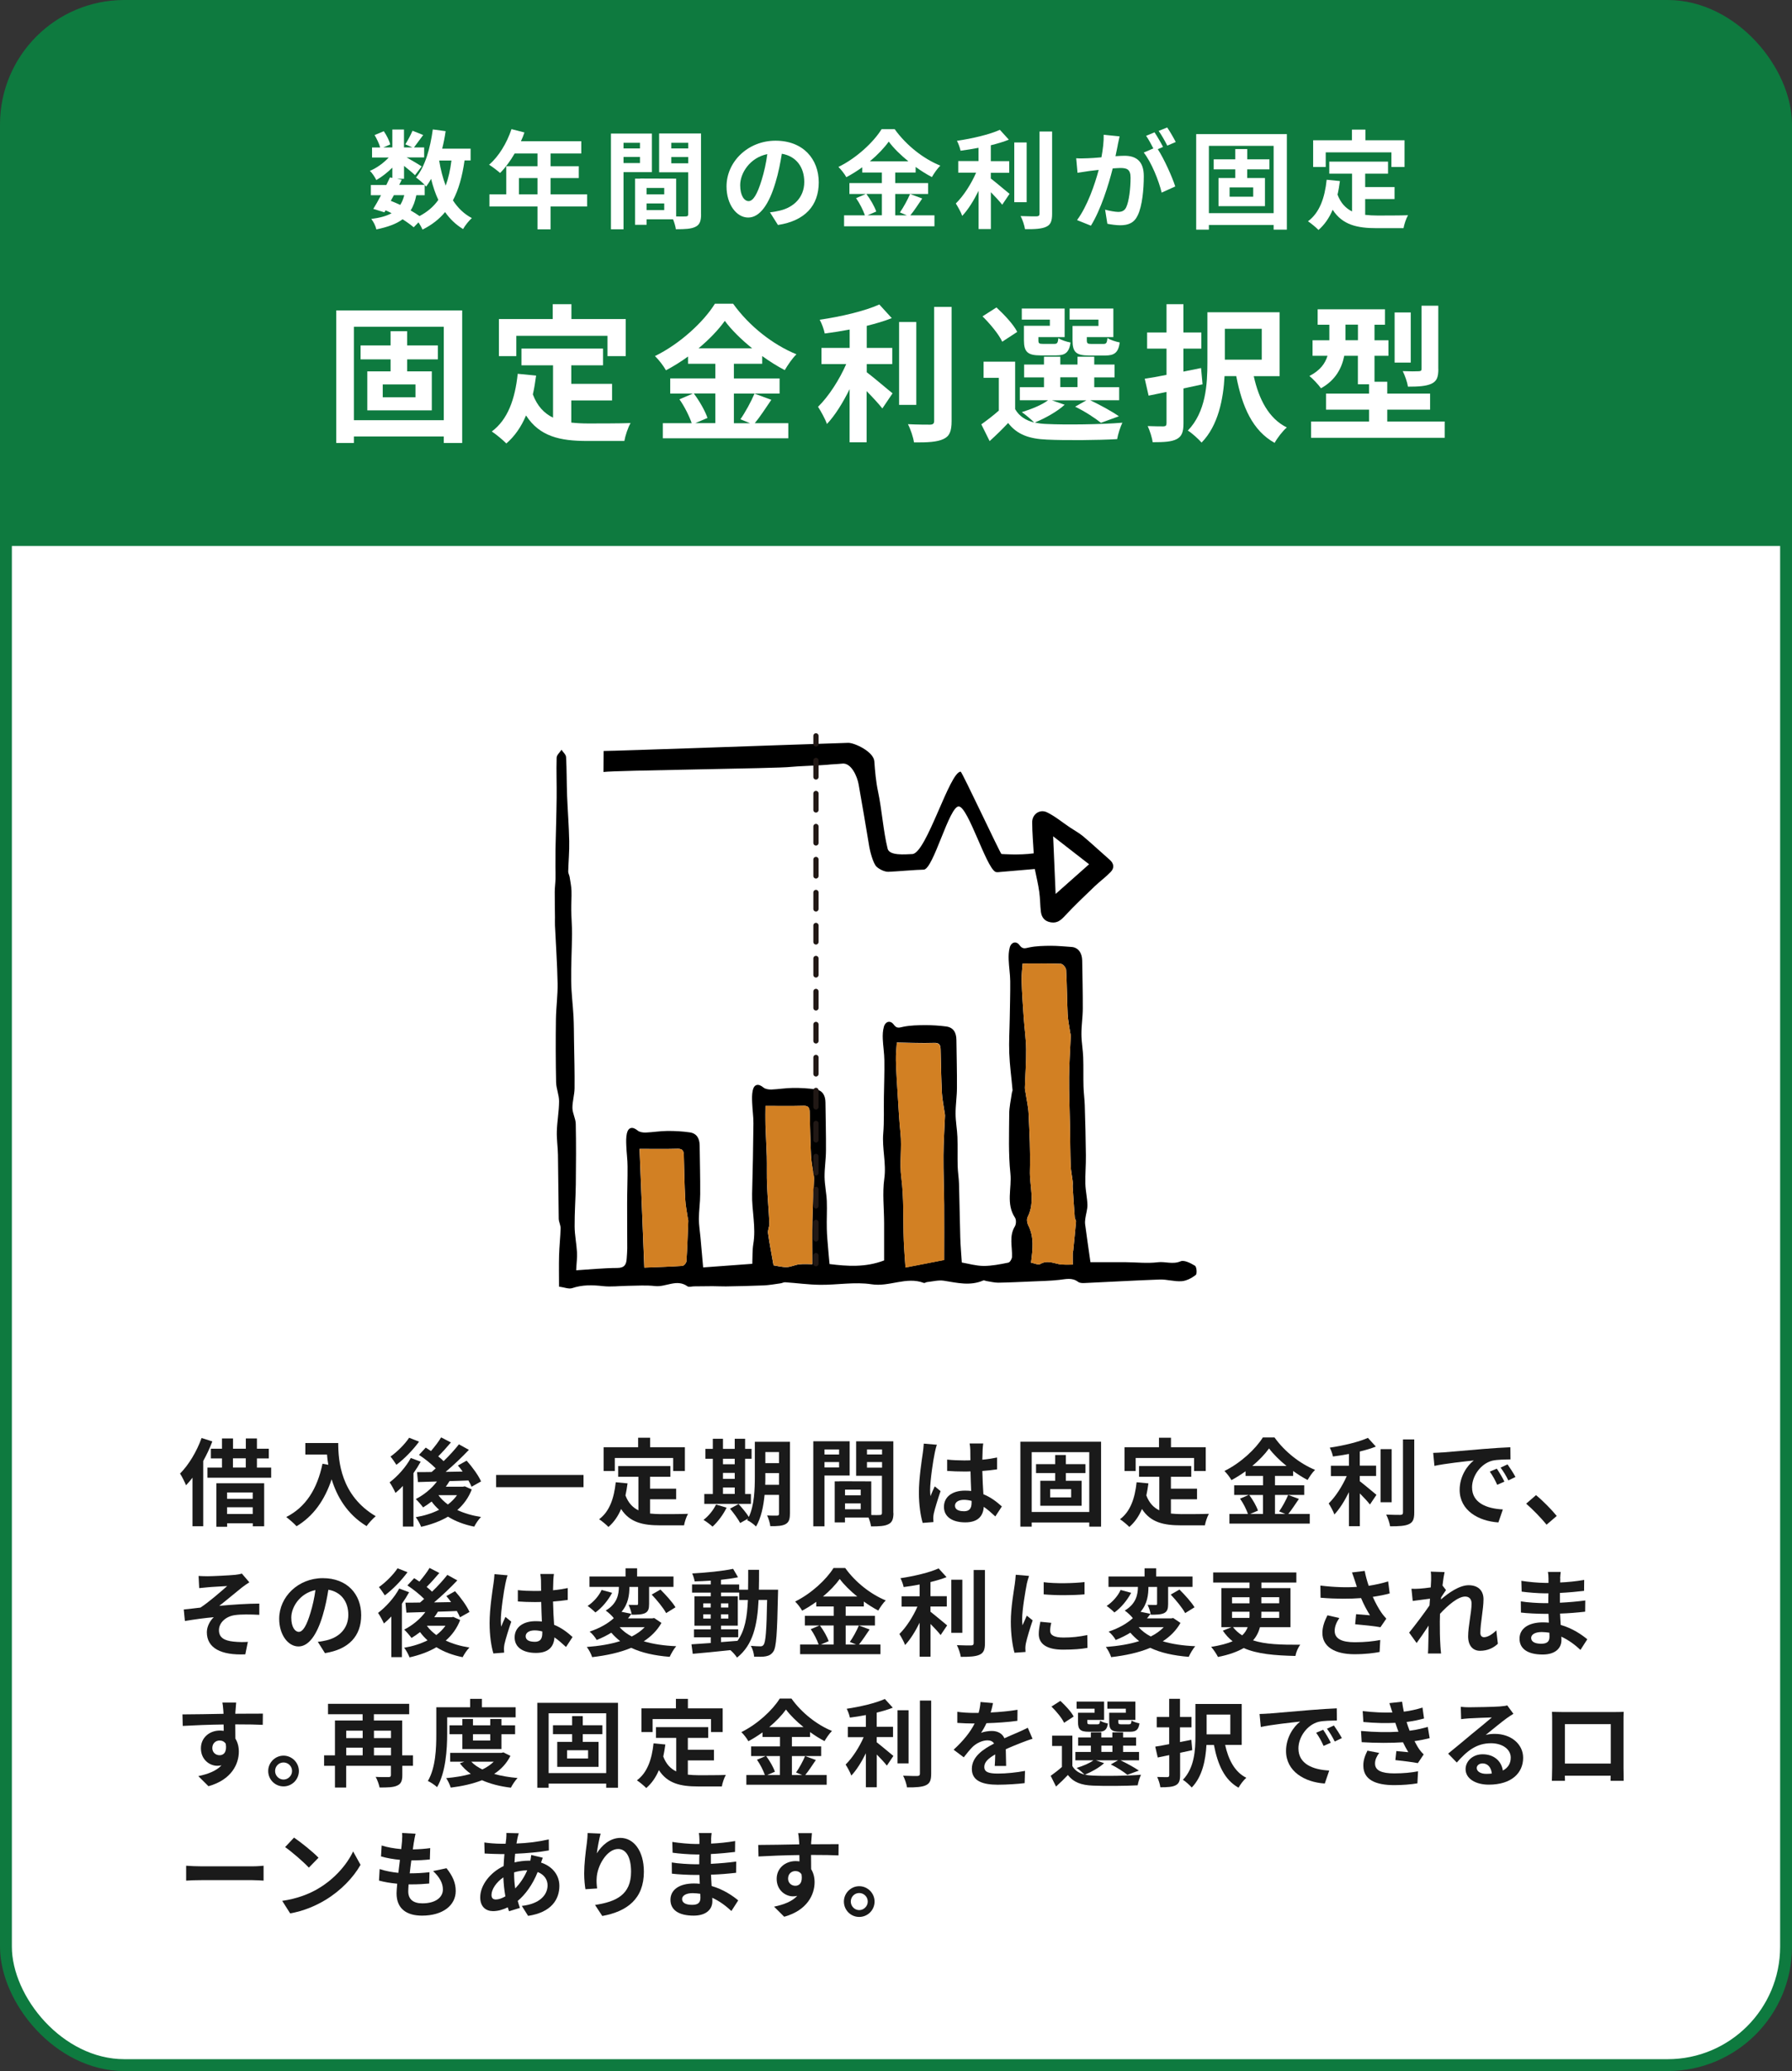 <?xml version="1.0" encoding="UTF-8"?>
<svg id="_レイヤー_2" data-name="レイヤー 2" xmlns="http://www.w3.org/2000/svg" viewBox="0 0 302 349">
  <rect x="0" y="0" width="302" height="349" fill="#333333" stroke="none"/>
  <defs>
    <style>
      .cls-1, .cls-2 {
        fill: #fff;
      }

      .cls-3 {
        fill: #d28023;
      }

      .cls-4 {
        fill: #0e7a3f;
      }

      .cls-5 {
        fill: #1a1a1a;
      }

      .cls-2 {
        stroke: #0e7a3f;
        stroke-width: 2px;
      }

      .cls-2, .cls-6, .cls-7 {
        stroke-linecap: round;
        stroke-linejoin: round;
      }

      .cls-6 {
        stroke-dasharray: 0 0 2.78 2.78;
      }

      .cls-6, .cls-7 {
        fill: none;
        stroke: #211815;
        stroke-width: .88px;
      }
    </style>
  </defs>
  <g id="_テキスト" data-name="テキスト">
    <g>
      <rect class="cls-2" x="1" y="1" width="300" height="347" rx="19.96" ry="19.96"/>
      <path class="cls-4" d="m301,20.96c0-11.03-8.94-19.96-19.96-19.96H20.96C9.94,1,1,9.94,1,20.96v71.04h300V20.96Z"/>
      <g>
        <path class="cls-1" d="m78.29,27.04c-.38,2.66-.99,4.9-1.96,6.72.83,1.28,1.87,2.3,3.19,2.99-.49.43-1.15,1.26-1.48,1.85-1.22-.74-2.21-1.69-3.03-2.86-.99,1.19-2.23,2.16-3.8,2.95-.13-.31-.4-.79-.68-1.22l-.81.83c-.49-.41-1.13-.88-1.87-1.35-1.06.79-2.5,1.31-4.43,1.71-.12-.61-.5-1.33-.85-1.76,1.46-.2,2.57-.49,3.42-.97-.32-.18-.67-.34-1.01-.49l-.2.34-1.87-.58c.4-.63.85-1.44,1.3-2.3h-1.71v-1.73h2.61c.21-.45.43-.88.61-1.28l.4.09v-1.73c-.83.83-1.8,1.58-2.7,2.09-.23-.47-.68-1.17-1.08-1.55,1.1-.45,2.3-1.31,3.17-2.25h-2.81v-1.69h1.37c-.16-.61-.56-1.44-.94-2.09l1.55-.65c.47.68.94,1.6,1.08,2.23l-1.15.5h1.51v-3.02h1.96v3.02h1.42l-1.19-.52c.41-.65.92-1.6,1.21-2.29l1.8.72c-.56.77-1.12,1.53-1.55,2.09h1.71v1.69h-2.95c.87.49,2.14,1.24,2.54,1.51l-1.13,1.48c-.39-.38-1.15-1.01-1.85-1.57v2.18h-1.15l.77.16-.43.86h4.29c-.41-.41-1.06-.97-1.46-1.24,1.53-1.84,2.39-4.9,2.83-8.1l2.16.29c-.14,1.01-.34,2-.58,2.95h4.79v1.98h-1.01Zm-12.42,6.81c.54.22,1.06.43,1.58.68.29-.45.52-.99.68-1.64h-1.75l-.52.95Zm4.29-.95c-.2,1.01-.5,1.85-.96,2.56.56.32,1.08.65,1.5.95,1.33-.7,2.38-1.6,3.17-2.72-.5-1.06-.9-2.25-1.22-3.55-.25.47-.54.9-.83,1.3-.07-.07-.14-.16-.25-.27v1.73h-1.4Zm3.85-5.85c.25,1.51.61,2.93,1.1,4.23.45-1.22.78-2.65.97-4.23h-2.07Z"/>
        <path class="cls-1" d="m98.95,34.8h-6.16v3.85h-2.21v-3.85h-8.1v-2.05h2.84v-4.74h5.26v-2.14h-3.85c-.74,1.28-1.6,2.43-2.45,3.28-.41-.36-1.33-1.08-1.86-1.39,1.62-1.37,3.01-3.67,3.78-6l2.18.56c-.16.5-.36.99-.59,1.48h10.17v2.07h-5.17v2.14h4.75v2h-4.75v2.74h6.16v2.05Zm-8.37-2.05v-2.74h-3.12v2.74h3.12Z"/>
        <path class="cls-1" d="m105.08,29.01v9.63h-2.12v-16.13h6.9v6.5h-4.77Zm0-4.95v.95h2.77v-.95h-2.77Zm2.77,3.42v-1.03h-2.77v1.03h2.77Zm10.3,8.62c0,1.15-.23,1.78-.95,2.12-.7.36-1.75.41-3.3.41-.05-.45-.25-1.12-.47-1.67h-4.46v.92h-1.95v-7.78h.88v-.02l6.05.02v6.37c.7.02,1.37.02,1.6,0,.32,0,.43-.11.43-.4v-7.04h-4.9v-6.54h7.06v13.59Zm-6.21-4.43h-2.97v1.08h2.97v-1.08Zm0,3.73v-1.12h-2.97v1.12h2.97Zm1.19-11.34v.95h2.86v-.95h-2.86Zm2.86,3.46v-1.06h-2.86v1.06h2.86Z"/>
        <path class="cls-1" d="m131.11,37.92l-1.35-2.14c.68-.07,1.19-.18,1.67-.29,2.3-.54,4.11-2.2,4.11-4.83,0-2.48-1.35-4.34-3.78-4.75-.25,1.53-.56,3.19-1.08,4.88-1.08,3.64-2.63,5.87-4.59,5.87s-3.65-2.2-3.65-5.24c0-4.16,3.6-7.71,8.26-7.71s7.28,3.1,7.28,7.02-2.32,6.48-6.86,7.18Zm-4.95-4.03c.76,0,1.46-1.13,2.2-3.56.41-1.33.76-2.86.95-4.36-2.97.61-4.57,3.24-4.57,5.22,0,1.82.72,2.7,1.42,2.7Z"/>
        <path class="cls-1" d="m155.43,33.44c-.68.99-1.38,2.09-2.02,2.85h4.07v1.84h-15.23v-1.84h3.51c-.27-.81-.87-2.02-1.49-2.9l1.64-.7h-2.76v-1.84h5.47v-1.78h-3.31v-.88c-.85.61-1.77,1.19-2.68,1.67-.27-.5-.87-1.28-1.33-1.73,3.06-1.49,5.94-4.2,7.27-6.36h2.21c1.95,2.72,4.84,4.99,7.69,6.14-.54.54-1.03,1.26-1.42,1.93-.9-.47-1.84-1.06-2.74-1.71v.94h-3.44v1.78h5.54v1.84h-5.54v3.6h1.96l-1.17-.49c.59-.85,1.31-2.16,1.71-3.11l2.05.76Zm-9.42-.76c.68.92,1.39,2.14,1.66,2.97l-1.48.63h2.43v-3.6h-2.61Zm7.08-5.49c-1.33-1.08-2.52-2.25-3.31-3.33-.78,1.08-1.89,2.25-3.19,3.33h6.5Z"/>
        <path class="cls-1" d="m166.99,30.09c.88.67,2.66,2.2,3.15,2.57l-1.24,1.84c-.43-.56-1.19-1.37-1.91-2.11v6.21h-2.07v-6.45c-.81,1.64-1.77,3.19-2.76,4.23-.21-.63-.74-1.55-1.08-2.09,1.3-1.26,2.61-3.31,3.42-5.19h-3.01v-1.96h3.42v-2.23c-1.03.2-2.05.36-3.03.49-.09-.47-.36-1.22-.61-1.67,2.59-.38,5.49-1.06,7.24-1.85l1.51,1.66c-.9.36-1.95.67-3.04.94v2.68h3.1v1.96h-3.1v.97Zm6.03,3.98h-2.09v-10.06h2.09v10.06Zm4.29-11.9v13.86c0,1.24-.25,1.84-.99,2.18-.74.36-1.95.43-3.58.41-.09-.61-.41-1.6-.74-2.21,1.17.05,2.32.05,2.7.05.34-.02.49-.13.49-.45v-13.85h2.12Z"/>
        <path class="cls-1" d="m188.37,24.47c-.11.54-.25,1.21-.38,1.85.61-.04,1.13-.07,1.51-.07,1.91,0,3.26.85,3.26,3.44,0,2.12-.25,5.04-1.03,6.61-.59,1.26-1.58,1.66-2.95,1.66-.68,0-1.55-.13-2.16-.25l-.38-2.38c.68.2,1.73.38,2.2.38.61,0,1.06-.18,1.35-.77.49-1.03.74-3.21.74-4.99,0-1.44-.63-1.64-1.75-1.64-.29,0-.74.04-1.26.07-.68,2.74-2.02,7-3.67,9.65l-2.34-.94c1.75-2.36,2.99-6,3.65-8.46-.65.07-1.22.14-1.55.18-.52.09-1.46.22-2.02.31l-.22-2.45c.67.05,1.26.02,1.93,0,.56-.02,1.4-.07,2.32-.16.25-1.35.41-2.67.38-3.8l2.68.27c-.11.47-.23,1.04-.32,1.49Zm7.63.29l-.88.38c1.08,1.67,2.43,4.68,2.94,6.28l-2.29,1.04c-.47-2-1.75-5.17-3.02-6.75l1.62-.7c-.36-.68-.81-1.55-1.22-2.12l1.42-.59c.45.67,1.1,1.8,1.44,2.47Zm2.14-.83l-1.42.61c-.38-.74-.96-1.8-1.46-2.48l1.44-.58c.47.68,1.13,1.82,1.44,2.45Z"/>
        <path class="cls-1" d="m216.87,22.6v16.1h-2.23v-.79h-10.91v.79h-2.14v-16.1h15.29Zm-2.23,13.32v-11.34h-10.91v11.34h10.91Zm-4.45-7.38v1.46h2.99v4.74h-7.83v-4.74h2.83v-1.46h-3.64v-1.69h3.64v-1.73h2.02v1.73h3.73v1.69h-3.73Zm1.01,3.04h-3.98v1.57h3.98v-1.57Z"/>
        <path class="cls-1" d="m230.09,36.21c.65.07,1.33.11,2.05.11.97,0,3.94,0,5.15-.05-.31.52-.65,1.55-.76,2.18h-4.5c-3.31,0-5.78-.54-7.44-3.1-.58,1.37-1.37,2.52-2.39,3.4-.36-.38-1.26-1.13-1.77-1.46,1.95-1.44,2.83-3.93,3.15-7l2.23.22c-.11.81-.23,1.57-.4,2.29.54,1.44,1.39,2.3,2.45,2.83v-6.36h-3.84v-2.03h9.9v2.03h-3.85v2.25h4.95v2.02h-4.95v2.68Zm-6.68-8.07h-2.11v-4.5h6.54v-1.8h2.27v1.8h6.59v4.5h-2.21v-2.47h-11.07v2.47Z"/>
      </g>
      <g>
        <path class="cls-1" d="m77.89,52.31v22.34h-3.1v-1.1h-15.15v1.1h-2.97v-22.34h21.22Zm-3.1,18.5v-15.75h-15.15v15.75h15.15Zm-6.17-10.25v2.02h4.15v6.57h-10.87v-6.57h3.92v-2.02h-5.05v-2.35h5.05v-2.4h2.8v2.4h5.17v2.35h-5.17Zm1.4,4.22h-5.52v2.17h5.52v-2.17Z"/>
        <path class="cls-1" d="m96.27,71.21c.9.1,1.85.15,2.85.15,1.35,0,5.47,0,7.15-.07-.43.72-.9,2.15-1.05,3.02h-6.25c-4.6,0-8.02-.75-10.32-4.3-.8,1.9-1.9,3.5-3.32,4.72-.5-.52-1.75-1.57-2.45-2.02,2.7-2,3.92-5.45,4.37-9.72l3.1.3c-.15,1.12-.32,2.17-.55,3.17.75,2,1.92,3.2,3.4,3.92v-8.82h-5.32v-2.82h13.75v2.82h-5.35v3.12h6.87v2.8h-6.87v3.72Zm-9.27-11.2h-2.92v-6.25h9.07v-2.5h3.15v2.5h9.15v6.25h-3.07v-3.42h-15.37v3.42Z"/>
        <path class="cls-1" d="m130,67.36c-.95,1.38-1.92,2.9-2.8,3.95h5.65v2.55h-21.15v-2.55h4.87c-.38-1.12-1.2-2.8-2.07-4.02l2.27-.97h-3.82v-2.55h7.6v-2.47h-4.6v-1.22c-1.17.85-2.45,1.65-3.72,2.32-.38-.7-1.2-1.77-1.85-2.4,4.25-2.07,8.25-5.82,10.1-8.82h3.07c2.7,3.77,6.72,6.92,10.67,8.52-.75.75-1.42,1.75-1.97,2.67-1.25-.65-2.55-1.47-3.8-2.37v1.3h-4.77v2.47h7.7v2.55h-7.7v5h2.72l-1.62-.67c.82-1.17,1.82-3,2.37-4.32l2.85,1.05Zm-13.07-1.05c.95,1.27,1.92,2.97,2.3,4.12l-2.05.87h3.37v-5h-3.62Zm9.82-7.62c-1.85-1.5-3.5-3.12-4.6-4.62-1.07,1.5-2.62,3.12-4.42,4.62h9.02Z"/>
        <path class="cls-1" d="m146.05,62.71c1.22.92,3.7,3.05,4.37,3.57l-1.72,2.55c-.6-.77-1.65-1.9-2.65-2.92v8.62h-2.87v-8.95c-1.12,2.27-2.45,4.42-3.82,5.87-.3-.88-1.02-2.15-1.5-2.9,1.8-1.75,3.62-4.6,4.75-7.2h-4.17v-2.72h4.75v-3.1c-1.42.27-2.85.5-4.2.67-.12-.65-.5-1.7-.85-2.32,3.6-.52,7.62-1.47,10.05-2.57l2.1,2.3c-1.25.5-2.7.92-4.22,1.3v3.72h4.3v2.72h-4.3v1.35Zm8.37,5.52h-2.9v-13.97h2.9v13.97Zm5.95-16.52v19.25c0,1.72-.35,2.55-1.37,3.02-1.03.5-2.7.6-4.97.57-.12-.85-.57-2.22-1.02-3.07,1.62.08,3.22.08,3.75.08.47-.02.67-.18.67-.62v-19.22h2.95Z"/>
        <path class="cls-1" d="m179.45,68.18c-1.25,1.17-3.35,2.32-5.05,3.02.62.15,1.3.23,2.05.25,3.07.15,9.2.08,12.7-.22-.33.67-.75,1.97-.88,2.77-3.17.18-8.7.23-11.82.08-3-.12-5.05-.85-6.55-2.8-.95,1-1.92,1.97-3.12,3.05l-1.4-2.82c.9-.65,2-1.47,2.95-2.32v-5.52h-2.57v-2.72h5.32v8c.67,1.17,1.77,1.9,3.22,2.25-.5-.5-1.5-1.35-2.1-1.75,1.62-.5,3.37-1.2,4.42-2h-4.75v-2.2h4.07v-1.65h-3.35v-2.17h3.35v-1.32h2.75v1.32h2.9v-1.32h2.82v1.32h3.42v2.17h-3.42v1.65h4.2v2.2h-4.87c1.72.82,3.7,1.9,4.82,2.7l-3.02,1.1c-.95-.77-2.7-1.92-4.35-2.72l1.9-1.07h-5.82l2.17.75Zm-10.55-10.6c-.55-1.22-2.05-3.02-3.32-4.27l2.35-1.5c1.3,1.2,2.88,2.87,3.5,4.12l-2.52,1.65Zm8.02-3.72h-4.72v-1.87h7.22v4.82h-4.42v.52c0,.52.1.62.75.62h1.92c.5,0,.6-.15.7-.98.42.33,1.37.62,2.05.75-.25,1.7-.92,2.17-2.42,2.17h-2.62c-2.2,0-2.82-.58-2.82-2.57v-2.42h4.37v-1.05Zm1.77,11.37h2.9v-1.65h-2.9v1.65Zm6.42-11.37h-4.85v-1.87h7.37v4.82h-4.47v.5c0,.55.12.65.75.65h2.03c.5,0,.6-.15.7-1,.45.33,1.42.62,2.07.75-.25,1.72-.9,2.2-2.47,2.2h-2.67c-2.25,0-2.82-.58-2.82-2.57v-2.42h4.37v-1.05Z"/>
        <path class="cls-1" d="m202.67,64.76c-1.05.22-2.15.47-3.22.7v5.87c0,1.5-.3,2.22-1.15,2.67-.88.45-2.12.52-4.05.52-.08-.75-.48-1.95-.83-2.72,1.12.05,2.32.05,2.67.05.38-.02.5-.15.5-.55v-5.25c-1.07.22-2.1.42-3.02.62l-.65-2.85c1.05-.15,2.3-.38,3.67-.65v-4.42h-3.27v-2.72h3.27v-4.77h2.85v4.77h3.02v2.72h-3.02v3.87l2.97-.6.25,2.72Zm8.62-1.38c.85,3.87,2.52,7.15,5.57,8.65-.7.6-1.62,1.8-2.05,2.6-3.7-2.05-5.47-6.05-6.47-11.25h-1.97c-.2,3.8-1.05,8.32-3.87,11.2-.5-.57-1.67-1.65-2.32-2.02,3.05-3.15,3.3-7.82,3.3-11.47v-8.47h12.17v10.77h-4.35Zm-4.87-7.97v5.2h6.22v-5.2h-6.22Z"/>
        <path class="cls-1" d="m243.47,71.03v2.75h-22.52v-2.75h9.77v-2h-7.25v-2.7h7.25v-1.57h-1.88v-4.8h-2.3c-.4,2.05-1.45,4.1-3.92,5.47-.38-.55-1.42-1.67-1.95-2.07,1.85-.95,2.67-2.15,3.05-3.4h-2.52v-2.62h2.83v-2.62h-1.97v-2.6h11.35v2.6h-1.77v2.62h2.35v2.62h-2.35v4.37h2.15v2h7.22v2.7h-7.22v2h9.7Zm-14.62-13.7v-2.62h-2.1v2.62h2.1Zm8.9,3.77h-2.72v-8.45h2.72v8.45Zm4.65,1.08c0,1.37-.25,2.07-1.2,2.5-.9.4-2.17.48-3.92.48-.12-.77-.52-1.9-.88-2.62,1.12.05,2.33.05,2.7.02.35-.02.47-.1.47-.42v-10.62h2.82v10.67Z"/>
      </g>
      <g>
        <path class="cls-5" d="m35.79,242.89c-.42,1.1-.94,2.23-1.54,3.3v11h-1.81v-8.18c-.35.46-.72.9-1.09,1.28-.18-.46-.69-1.52-1.01-1.97,1.44-1.44,2.82-3.71,3.63-6l1.81.58Zm9.91,4.42v1.71h-10.74v-1.71h2.45v-1.55h-1.87v-1.63h1.87v-1.73h1.86v1.73h2.16v-1.73h1.87v1.73h2v1.63h-2v1.55h2.4Zm-9.25,2.64h8.07v7.25h-1.92v-.51h-4.32v.59h-1.82v-7.33Zm1.82,1.55v1.07h4.32v-1.07h-4.32Zm4.32,3.63v-1.14h-4.32v1.14h4.32Zm-3.33-7.83h2.16v-1.55h-2.16v1.55Z"/>
        <path class="cls-5" d="m57,243.16c0,3.03.43,8.87,6.32,12.34-.42.34-1.2,1.17-1.54,1.67-3.31-2-5.01-5.03-5.89-7.89-1.2,3.59-3.12,6.24-5.91,7.91-.35-.4-1.25-1.18-1.74-1.55,3.33-1.68,5.23-4.77,6.11-8.98l.98.18c-.11-.61-.18-1.18-.22-1.73h-3.65v-1.94h5.54Z"/>
        <path class="cls-5" d="m70.9,246.31c-.35.64-.77,1.3-1.22,1.94v9h-1.78v-6.85c-.42.45-.83.83-1.25,1.18-.18-.42-.69-1.38-.99-1.78,1.33-1.01,2.74-2.56,3.57-4.11l1.66.62Zm-.27-3.38c-1.01,1.38-2.5,2.93-3.83,3.91-.24-.38-.7-1.06-.99-1.39,1.14-.8,2.46-2.13,3.14-3.17l1.68.66Zm8.87,8.07c-.54,1.41-1.39,2.55-2.43,3.46,1.15.54,2.5.94,3.99,1.17-.4.4-.9,1.14-1.14,1.63-1.7-.34-3.17-.9-4.42-1.68-1.33.78-2.88,1.34-4.53,1.71-.18-.48-.58-1.23-.91-1.62,1.42-.24,2.77-.66,3.94-1.25-.46-.42-.9-.88-1.26-1.39-.48.37-.96.7-1.44.99-.26-.37-.87-1.07-1.23-1.41,1.36-.69,2.67-1.75,3.57-2.96l-3.2.1-.16-1.68c.72,0,1.55,0,2.46-.02.22-.19.46-.4.69-.61-.74-.75-1.86-1.65-2.82-2.27l1.14-1.23c.27.18.58.37.88.58.62-.72,1.3-1.6,1.71-2.3l1.65.85c-.69.82-1.47,1.68-2.14,2.35.34.27.66.54.91.8.98-.94,1.89-1.95,2.58-2.83l1.68.93c-1.15,1.22-2.58,2.58-3.92,3.71l2.87-.05c-.26-.37-.53-.71-.8-1.02l1.47-.82c.93,1.04,1.99,2.48,2.43,3.5l-1.6.9c-.13-.3-.3-.67-.53-1.06-1.06.05-2.14.08-3.19.11-.19.32-.4.64-.62.94h2.9l.3-.06,1.18.53Zm-5.6.98c.42.58.96,1.09,1.58,1.55.61-.46,1.12-.98,1.54-1.57h-3.1l-.02.02Z"/>
        <path class="cls-5" d="m98.34,248.55v2.06h-14.73v-2.06h14.73Z"/>
        <path class="cls-5" d="m109.54,255.05c.58.06,1.18.1,1.83.1.86,0,3.5,0,4.58-.05-.27.46-.58,1.38-.67,1.94h-4c-2.95,0-5.14-.48-6.61-2.75-.51,1.22-1.22,2.24-2.13,3.02-.32-.34-1.12-1.01-1.57-1.3,1.73-1.28,2.51-3.49,2.8-6.23l1.99.19c-.1.72-.21,1.39-.35,2.03.48,1.28,1.23,2.05,2.18,2.51v-5.65h-3.41v-1.81h8.8v1.81h-3.43v2h4.4v1.79h-4.4v2.38Zm-5.94-7.17h-1.87v-4h5.81v-1.6h2.02v1.6h5.86v4h-1.97v-2.19h-9.84v2.19Z"/>
        <path class="cls-5" d="m122.45,254.06c-.56,1.17-1.5,2.42-2.37,3.2-.35-.34-1.09-.88-1.52-1.14.83-.62,1.66-1.63,2.11-2.59l1.78.53Zm4.1-.64h-7.86v-1.66h1.44v-5.94h-1.25v-1.67h1.25v-1.7h1.71v1.7h1.98v-1.7h1.75v1.7h1.09v1.67h-1.09v5.94h.98v1.66Zm-4.71-7.6v.93h1.98v-.93h-1.98Zm0,3.39h1.98v-1.01h-1.98v1.01Zm0,2.54h1.98v-1.09h-1.98v1.09Zm11.28,3.34c0,.94-.18,1.44-.74,1.75-.56.3-1.38.35-2.56.34-.06-.5-.3-1.33-.54-1.81.69.05,1.46.03,1.68.03.24,0,.32-.08.32-.34v-3.15h-2.43c-.18,1.89-.58,3.89-1.44,5.33-.3-.34-1.09-.91-1.5-1.07.05-.1.11-.18.16-.27l-1.33.75c-.32-.62-1.09-1.68-1.71-2.42l1.44-.78c.58.64,1.33,1.52,1.73,2.18.93-2,1.01-4.71,1.01-6.79v-5.88h5.92v12.13Zm-1.84-4.88v-1.97h-2.3v.59c0,.42,0,.88-.02,1.38h2.32Zm-2.3-5.52v1.87h2.3v-1.87h-2.3Z"/>
        <path class="cls-5" d="m138.95,248.65v8.56h-1.89v-14.34h6.13v5.78h-4.24Zm0-4.4v.85h2.46v-.85h-2.46Zm2.46,3.04v-.91h-2.46v.91h2.46Zm9.16,7.67c0,1.02-.21,1.58-.85,1.89-.62.32-1.55.37-2.93.37-.05-.4-.22-.99-.42-1.49h-3.97v.82h-1.73v-6.92h.78v-.02l5.38.02v5.67c.62.02,1.22.02,1.42,0,.29,0,.38-.1.38-.35v-6.26h-4.35v-5.81h6.27v12.08Zm-5.52-3.94h-2.64v.96h2.64v-.96Zm0,3.31v-.99h-2.64v.99h2.64Zm1.06-10.08v.85h2.54v-.85h-2.54Zm2.54,3.07v-.94h-2.54v.94h2.54Z"/>
        <path class="cls-5" d="m157.52,244.89c-.24,1.07-.77,4.59-.77,6.19,0,.32.02.72.06,1.04.21-.56.48-1.1.72-1.65l.98.8c-.45,1.31-.96,2.95-1.15,3.81-.05.22-.08.58-.08.75,0,.16.02.43.03.66l-1.81.14c-.34-1.12-.64-2.95-.64-5.12,0-2.42.48-5.44.66-6.67.06-.45.14-1.06.16-1.57l2.21.19c-.13.32-.32,1.14-.37,1.42Zm8.08-.56c-.02.35-.03.94-.05,1.65.88-.08,1.71-.21,2.48-.37v2c-.77.11-1.6.21-2.48.27.03,1.55.11,2.83.18,3.92,1.33.54,2.34,1.36,3.11,2.06l-1.1,1.68c-.67-.62-1.31-1.18-1.95-1.62-.1,1.54-.96,2.62-3.12,2.62s-3.59-.93-3.59-2.61,1.38-2.74,3.55-2.74c.37,0,.72.02,1.04.06-.03-.99-.1-2.16-.11-3.3-.38.02-.77.02-1.14.02-.94,0-1.86-.03-2.8-.1v-1.91c.91.1,1.84.14,2.8.14.37,0,.75,0,1.12-.02,0-.78-.02-1.44-.02-1.78,0-.24-.05-.74-.11-1.06h2.29c-.05.3-.08.69-.1,1.04Zm-3.17,10.34c.98,0,1.31-.51,1.31-1.46v-.29c-.42-.11-.85-.18-1.28-.18-.91,0-1.52.38-1.52.99,0,.66.64.93,1.49.93Z"/>
        <path class="cls-5" d="m185.56,242.95v14.31h-1.99v-.7h-9.7v.7h-1.91v-14.31h13.59Zm-1.99,11.84v-10.08h-9.7v10.08h9.7Zm-3.95-6.56v1.3h2.66v4.21h-6.96v-4.21h2.51v-1.3h-3.23v-1.5h3.23v-1.54h1.79v1.54h3.31v1.5h-3.31Zm.9,2.71h-3.54v1.39h3.54v-1.39Z"/>
        <path class="cls-5" d="m197.32,255.05c.58.06,1.18.1,1.83.1.86,0,3.5,0,4.58-.05-.27.46-.58,1.38-.67,1.94h-4c-2.95,0-5.14-.48-6.61-2.75-.51,1.22-1.22,2.24-2.13,3.02-.32-.34-1.12-1.01-1.57-1.3,1.73-1.28,2.51-3.49,2.8-6.23l1.99.19c-.1.72-.21,1.39-.35,2.03.48,1.28,1.23,2.05,2.18,2.51v-5.65h-3.41v-1.81h8.8v1.81h-3.43v2h4.4v1.79h-4.4v2.38Zm-5.94-7.17h-1.87v-4h5.81v-1.6h2.02v1.6h5.86v4h-1.97v-2.19h-9.84v2.19Z"/>
        <path class="cls-5" d="m218.9,252.59c-.61.88-1.23,1.86-1.79,2.53h3.62v1.63h-13.54v-1.63h3.12c-.24-.72-.77-1.79-1.33-2.58l1.46-.62h-2.45v-1.63h4.87v-1.58h-2.95v-.78c-.75.54-1.57,1.06-2.38,1.49-.24-.45-.77-1.14-1.18-1.54,2.72-1.33,5.28-3.73,6.47-5.65h1.97c1.73,2.42,4.31,4.43,6.83,5.46-.48.48-.91,1.12-1.26,1.71-.8-.42-1.63-.94-2.43-1.52v.83h-3.06v1.58h4.93v1.63h-4.93v3.2h1.74l-1.04-.43c.53-.75,1.17-1.92,1.52-2.77l1.82.67Zm-8.37-.67c.61.82,1.23,1.9,1.47,2.64l-1.31.56h2.16v-3.2h-2.32Zm6.29-4.88c-1.18-.96-2.24-2-2.95-2.96-.69.96-1.68,2-2.83,2.96h5.78Z"/>
        <path class="cls-5" d="m229.17,249.61c.78.59,2.37,1.95,2.8,2.29l-1.1,1.63c-.38-.5-1.06-1.22-1.7-1.87v5.52h-1.84v-5.73c-.72,1.46-1.57,2.83-2.45,3.76-.19-.56-.66-1.38-.96-1.86,1.15-1.12,2.32-2.95,3.04-4.61h-2.67v-1.74h3.04v-1.99c-.91.18-1.83.32-2.69.43-.08-.42-.32-1.09-.54-1.49,2.3-.34,4.88-.95,6.43-1.65l1.34,1.47c-.8.32-1.73.59-2.71.83v2.38h2.75v1.74h-2.75v.86Zm5.36,3.54h-1.86v-8.95h1.86v8.95Zm3.81-10.58v12.32c0,1.1-.22,1.63-.88,1.94-.66.32-1.73.38-3.19.37-.08-.54-.37-1.42-.66-1.97,1.04.05,2.06.05,2.4.05.3-.02.43-.11.43-.4v-12.31h1.89Z"/>
        <path class="cls-5" d="m243.09,244.76c1.34-.11,3.99-.35,6.92-.59,1.65-.14,3.39-.24,4.53-.29l.02,2.05c-.86.02-2.24.02-3.09.22-1.94.51-3.39,2.58-3.39,4.48,0,2.64,2.46,3.59,5.19,3.73l-.75,2.19c-3.36-.22-6.53-2.02-6.53-5.49,0-2.3,1.3-4.13,2.38-4.95-1.5.16-4.77.51-6.63.91l-.21-2.19c.64-.02,1.26-.05,1.57-.08Zm10.45,4.91l-1.22.54c-.4-.88-.74-1.5-1.25-2.22l1.18-.5c.4.58.98,1.55,1.28,2.18Zm1.86-.78l-1.2.58c-.43-.86-.8-1.46-1.31-2.16l1.17-.54c.4.56,1.01,1.5,1.34,2.13Z"/>
        <path class="cls-5" d="m257.2,253.39l1.66-1.44c1.14.93,2.69,2.51,3.49,3.51l-1.71,1.47c-.98-1.2-2.34-2.58-3.44-3.54Z"/>
        <path class="cls-5" d="m34.99,265.62c.69,0,3.7-.14,4.67-.24.51-.06.88-.13,1.1-.21l1.26,1.47c-.34.22-.93.61-1.26.88-1.14.91-2.71,2.24-3.81,3.09,2.14-.21,4.8-.38,6.75-.38v1.89c-1.54-.08-3.14-.1-4.11.05-1.47.19-2.69,1.23-2.69,2.54s.99,1.76,2.42,1.92c.9.1,1.84.1,2.45.05l-.43,2.1c-4.1.18-6.48-1.06-6.48-3.73,0-.98.56-1.97,1.17-2.53-1.47.13-3.26.37-4.87.64l-.19-1.94c.85-.08,1.97-.22,2.82-.32,1.42-.93,3.5-2.75,4.5-3.63-.66.05-2.62.14-3.28.21-.4.03-.93.08-1.44.14l-.1-2.05c.51.03.98.05,1.52.05Z"/>
        <path class="cls-5" d="m54.76,278.57l-1.2-1.9c.61-.06,1.06-.16,1.49-.26,2.05-.48,3.65-1.95,3.65-4.29,0-2.21-1.2-3.86-3.36-4.23-.22,1.36-.5,2.83-.96,4.34-.96,3.23-2.34,5.22-4.08,5.22s-3.25-1.95-3.25-4.66c0-3.7,3.2-6.85,7.35-6.85s6.47,2.75,6.47,6.24-2.06,5.76-6.1,6.39Zm-4.4-3.58c.67,0,1.3-1.01,1.95-3.17.37-1.18.67-2.55.85-3.87-2.64.54-4.07,2.88-4.07,4.64,0,1.62.64,2.4,1.26,2.4Z"/>
        <path class="cls-5" d="m68.95,268.31c-.35.64-.77,1.3-1.22,1.94v9h-1.78v-6.85c-.42.45-.83.83-1.25,1.18-.18-.42-.69-1.38-.99-1.78,1.33-1.01,2.74-2.56,3.57-4.11l1.66.62Zm-.27-3.38c-1.01,1.38-2.5,2.93-3.83,3.91-.24-.38-.7-1.06-.99-1.39,1.14-.8,2.46-2.13,3.14-3.17l1.68.66Zm8.87,8.07c-.54,1.41-1.39,2.55-2.43,3.46,1.15.54,2.5.94,3.99,1.17-.4.4-.9,1.14-1.14,1.63-1.7-.34-3.17-.9-4.42-1.68-1.33.78-2.88,1.34-4.53,1.71-.18-.48-.58-1.23-.91-1.62,1.42-.24,2.77-.66,3.94-1.25-.46-.42-.9-.88-1.26-1.39-.48.37-.96.7-1.44.99-.26-.37-.87-1.07-1.23-1.41,1.36-.69,2.67-1.75,3.57-2.96l-3.2.1-.16-1.68c.72,0,1.55,0,2.46-.02.22-.19.46-.4.69-.61-.74-.75-1.86-1.65-2.82-2.27l1.14-1.23c.27.18.58.37.88.58.62-.72,1.3-1.6,1.71-2.3l1.65.85c-.69.82-1.47,1.68-2.14,2.35.34.27.66.54.91.8.98-.94,1.89-1.95,2.58-2.83l1.68.93c-1.15,1.22-2.58,2.58-3.92,3.71l2.87-.05c-.26-.37-.53-.71-.8-1.02l1.47-.82c.93,1.04,1.99,2.48,2.43,3.5l-1.6.9c-.13-.3-.3-.67-.53-1.06-1.06.05-2.14.08-3.19.11-.19.32-.4.64-.62.94h2.9l.3-.06,1.18.53Zm-5.6.98c.42.58.96,1.09,1.58,1.55.61-.46,1.12-.98,1.54-1.57h-3.1l-.02.02Z"/>
        <path class="cls-5" d="m85.17,266.89c-.24,1.07-.77,4.59-.77,6.19,0,.32.02.72.06,1.04.21-.56.48-1.1.72-1.65l.98.8c-.45,1.31-.96,2.95-1.15,3.81-.05.22-.08.58-.08.75,0,.16.02.43.03.66l-1.81.14c-.34-1.12-.64-2.95-.64-5.12,0-2.42.48-5.44.66-6.67.06-.45.14-1.06.16-1.57l2.21.19c-.13.32-.32,1.14-.37,1.42Zm8.08-.56c-.02.35-.03.94-.05,1.65.88-.08,1.71-.21,2.48-.37v2c-.77.11-1.6.21-2.48.27.03,1.55.11,2.83.18,3.92,1.33.54,2.34,1.36,3.11,2.06l-1.1,1.68c-.67-.62-1.31-1.18-1.95-1.62-.1,1.54-.96,2.62-3.12,2.62s-3.59-.93-3.59-2.61,1.38-2.74,3.55-2.74c.37,0,.72.02,1.04.06-.03-.99-.1-2.16-.11-3.3-.38.02-.77.02-1.14.02-.94,0-1.86-.03-2.8-.1v-1.91c.91.1,1.84.14,2.8.14.37,0,.75,0,1.12-.02,0-.78-.02-1.44-.02-1.78,0-.24-.05-.74-.11-1.06h2.29c-.05.3-.08.69-.1,1.04Zm-3.17,10.34c.98,0,1.31-.51,1.31-1.46v-.29c-.42-.11-.85-.18-1.28-.18-.91,0-1.52.38-1.52.99,0,.66.64.93,1.49.93Z"/>
        <path class="cls-5" d="m111.48,273.47c-.72,1.28-1.75,2.3-2.99,3.11,1.54.46,3.38.74,5.47.83-.4.45-.86,1.26-1.1,1.79-2.59-.21-4.74-.69-6.48-1.52-1.95.82-4.23,1.3-6.59,1.57-.14-.48-.56-1.3-.9-1.71,2.05-.16,3.97-.46,5.62-.99-.54-.42-1.04-.9-1.49-1.42-.72.45-1.54.86-2.46,1.23-.24-.45-.8-1.12-1.2-1.41,1.81-.61,3.15-1.41,4.08-2.27-.29-.4-.94-.99-1.36-1.28,1.95-1.15,2.21-2.75,2.22-3.99h-4.96v-1.75h6.08v-1.38h1.95v1.38h6.13v1.75h-4.11v2.88c0,.8-.13,1.26-.67,1.54-.56.26-1.3.27-2.26.27-.06-.5-.3-1.2-.53-1.66.56.02,1.18.02,1.36.02.19,0,.24-.05.24-.21v-2.83h-1.46c0,1.28-.18,2.87-1.33,4.19l1.68.34c-.19.26-.38.51-.59.77h4.08l.34-.06,1.23.83Zm-8.32-5.06c-.66,1.25-1.71,2.53-2.82,3.31-.35-.35-.96-.86-1.31-1.1.99-.64,1.94-1.73,2.35-2.69l1.78.48Zm1.26,5.79c.54.62,1.22,1.14,2.05,1.57.85-.43,1.58-.94,2.18-1.57h-4.23Zm6.88-6.34c.91.9,2.03,2.14,2.54,2.99l-1.58.98c-.45-.86-1.54-2.18-2.43-3.12l1.47-.85Z"/>
        <path class="cls-5" d="m131.13,267.86s-.02.62-.02.85c-.14,6.55-.27,8.87-.78,9.6-.37.53-.74.69-1.26.8-.48.1-1.22.08-1.98.06-.03-.53-.24-1.3-.56-1.82.7.06,1.31.08,1.62.08.24,0,.4-.06.54-.27.34-.43.5-2.38.59-7.55h-1.44c-.21,4.29-.94,7.59-3.63,9.72-.24-.38-.7-.91-1.12-1.26-2.3.24-4.61.48-6.34.62l-.22-1.6c.9-.06,2.02-.14,3.25-.22v-.96h-2.82v-1.34h2.82v-.62h-2.75v-4.95h2.75v-.62h-3.15v-1.38h3.15v-.64c-.93.06-1.84.11-2.71.13-.06-.38-.24-.98-.42-1.34,2.37-.13,5.14-.4,6.9-.78l.83,1.42c-.85.18-1.84.32-2.88.43v.79h3.07v.88h1.5c.02-1.06.02-2.16.02-3.35h1.83c0,1.17,0,2.29-.03,3.35h3.25Zm-12.61,3.03h1.25v-.7h-1.25v.7Zm1.25,1.86v-.72h-1.25v.72h1.25Zm1.73,3.97c.91-.06,1.86-.14,2.79-.22,1.25-1.73,1.63-4.02,1.75-6.88h-1.46v-1.25h-3.07v.62h2.83v4.95h-2.83v.62h2.9v1.34h-2.9v.82Zm1.25-5.83v-.7h-1.25v.7h1.25Zm-1.25,1.14v.72h1.25v-.72h-1.25Z"/>
        <path class="cls-5" d="m146.55,274.59c-.61.88-1.23,1.86-1.79,2.53h3.62v1.63h-13.54v-1.63h3.12c-.24-.72-.77-1.79-1.33-2.58l1.46-.62h-2.45v-1.63h4.87v-1.58h-2.95v-.78c-.75.54-1.57,1.06-2.38,1.49-.24-.45-.77-1.14-1.18-1.54,2.72-1.33,5.28-3.73,6.47-5.65h1.97c1.73,2.42,4.31,4.43,6.83,5.46-.48.48-.91,1.12-1.26,1.71-.8-.42-1.63-.94-2.43-1.52v.83h-3.06v1.58h4.93v1.63h-4.93v3.2h1.74l-1.04-.43c.53-.75,1.17-1.92,1.52-2.77l1.82.67Zm-8.37-.67c.61.82,1.23,1.9,1.47,2.64l-1.31.56h2.16v-3.2h-2.32Zm6.29-4.88c-1.18-.96-2.24-2-2.95-2.96-.69.96-1.68,2-2.83,2.96h5.78Z"/>
        <path class="cls-5" d="m156.82,271.61c.78.59,2.37,1.95,2.8,2.29l-1.1,1.63c-.38-.5-1.06-1.22-1.7-1.87v5.52h-1.84v-5.73c-.72,1.46-1.57,2.83-2.45,3.76-.19-.56-.66-1.38-.96-1.86,1.15-1.12,2.32-2.95,3.04-4.61h-2.67v-1.74h3.04v-1.99c-.91.18-1.83.32-2.69.43-.08-.42-.32-1.09-.54-1.49,2.3-.34,4.88-.95,6.43-1.65l1.34,1.47c-.8.32-1.73.59-2.71.83v2.38h2.75v1.74h-2.75v.86Zm5.36,3.54h-1.86v-8.95h1.86v8.95Zm3.81-10.58v12.32c0,1.1-.22,1.63-.88,1.94-.66.32-1.73.38-3.19.37-.08-.54-.37-1.42-.66-1.97,1.04.05,2.06.05,2.4.05.3-.02.43-.11.43-.4v-12.31h1.89Z"/>
        <path class="cls-5" d="m173.03,266.98c-.21,1.07-.77,4.27-.77,5.87,0,.3.02.72.06,1.04.24-.54.5-1.1.72-1.63l.99.79c-.45,1.33-.98,3.07-1.15,3.92-.05.24-.08.59-.08.75,0,.18.02.43.03.66l-1.86.13c-.32-1.1-.62-3.06-.62-5.23,0-2.4.5-5.11.67-6.34.05-.45.14-1.06.16-1.57l2.24.19c-.13.34-.34,1.14-.4,1.42Zm3.95,7.83c0,.7.61,1.14,2.24,1.14,1.42,0,2.61-.13,4.02-.42l.03,2.16c-1.04.19-2.32.3-4.13.3-2.75,0-4.08-.98-4.08-2.62,0-.62.1-1.26.27-2.08l1.84.18c-.13.53-.19.91-.19,1.34Zm5.79-8.2v2.06c-1.97.18-4.87.19-6.88,0v-2.05c1.97.27,5.15.19,6.88-.02Z"/>
        <path class="cls-5" d="m198.95,273.47c-.72,1.28-1.75,2.3-2.99,3.11,1.54.46,3.38.74,5.47.83-.4.45-.86,1.26-1.1,1.79-2.59-.21-4.74-.69-6.48-1.52-1.95.82-4.23,1.3-6.59,1.57-.14-.48-.56-1.3-.9-1.71,2.05-.16,3.97-.46,5.62-.99-.54-.42-1.04-.9-1.49-1.42-.72.45-1.54.86-2.46,1.23-.24-.45-.8-1.12-1.2-1.41,1.81-.61,3.15-1.41,4.08-2.27-.29-.4-.94-.99-1.36-1.28,1.95-1.15,2.21-2.75,2.22-3.99h-4.96v-1.75h6.08v-1.38h1.95v1.38h6.13v1.75h-4.11v2.88c0,.8-.13,1.26-.67,1.54-.56.26-1.3.27-2.26.27-.06-.5-.3-1.2-.53-1.66.56.02,1.18.02,1.36.02.19,0,.24-.05.24-.21v-2.83h-1.46c0,1.28-.18,2.87-1.33,4.19l1.68.34c-.19.26-.38.51-.59.77h4.08l.34-.06,1.23.83Zm-8.32-5.06c-.66,1.25-1.71,2.53-2.82,3.31-.35-.35-.96-.86-1.31-1.1.99-.64,1.94-1.73,2.35-2.69l1.78.48Zm1.26,5.79c.54.62,1.22,1.14,2.05,1.57.85-.43,1.58-.94,2.18-1.57h-4.23Zm6.88-6.34c.91.9,2.03,2.14,2.54,2.99l-1.58.98c-.45-.86-1.54-2.18-2.43-3.12l1.47-.85Z"/>
        <path class="cls-5" d="m212.34,274.2c-.21.8-.58,1.57-1.17,2.22,2.08.69,4.71.75,7.96.74-.35.43-.7,1.23-.82,1.89-3.47-.08-6.42-.32-8.71-1.33-1.07.61-2.48,1.14-4.34,1.5-.22-.45-.74-1.25-1.15-1.7,1.54-.24,2.71-.56,3.62-.94-.62-.48-1.17-1.09-1.65-1.79l1.46-.59h-1.7v-6.58h4.74v-.94h-6.13v-1.7h14.02v1.7h-5.89v.94h4.9v6.58h-5.14Zm-4.71-4.02h2.95v-1.02h-2.95v1.02Zm0,2.46h2.93c.02-.18.02-.35.02-.53v-.51h-2.95v1.04Zm.16,1.55c.46.58.96,1.02,1.55,1.39.46-.43.74-.88.93-1.39h-2.48Zm7.79-2.59h-3.01v.53c0,.16,0,.34-.02.51h3.03v-1.04Zm-3.01-2.45v1.02h3.01v-1.02h-3.01Z"/>
        <path class="cls-5" d="m227.83,264.98l2.16-.26c.16.85.4,1.71.67,2.51,1.15-.18,2.27-.43,3.28-.74l.26,2.02c-.82.24-1.84.43-2.85.58.46,1.04,1.02,2.03,1.42,2.61.27.4.58.75.86,1.07l-.99,1.44c-.9-.18-2.91-.38-4.26-.5l.16-1.7c.78.06,1.84.16,2.34.19-.48-.77-1.06-1.82-1.5-2.9-1.9.14-4.1.16-6.83-.06l-.03-2.05c2.4.29,4.45.34,6.15.22-.13-.37-.22-.7-.32-.98-.13-.37-.3-.94-.51-1.47Zm-2.9,9.84c0,1.34,1.2,1.92,3.39,1.92,1.74,0,3.15-.16,4.29-.38l-.11,2.02c-.91.18-2.35.38-4.31.38-3.27-.02-5.33-1.28-5.33-3.58,0-.98.3-1.89.85-2.98l2,.46c-.51.75-.78,1.46-.78,2.16Z"/>
        <path class="cls-5" d="m241.11,264.84l2.34.08c-.1.45-.24,1.26-.35,2.26l.59.77c-.22.29-.54.82-.82,1.23-.02.11-.02.22-.03.35,1.26-1.1,3.11-2.4,4.66-2.4,1.73,0,2.51,1.02,2.51,2.37,0,1.66-.53,4.02-.53,5.67,0,.42.21.72.61.72.59,0,1.34-.42,2.08-1.15l.26,2.26c-.74.69-1.71,1.18-3.01,1.18-1.2,0-2-.87-2-2.42,0-1.73.58-4.08.58-5.54,0-.78-.42-1.18-1.09-1.18-1.18,0-2.91,1.47-4.23,2.91-.02.45-.03.88-.03,1.3,0,1.31,0,2.66.1,4.16.02.29.06.86.11,1.23h-2.21c.03-.37.05-.93.05-1.18.03-1.25.05-2.18.06-3.52-.67,1.01-1.46,2.18-2.02,2.93l-1.26-1.75c.91-1.12,2.51-3.23,3.43-4.58.03-.37.06-.75.08-1.14-.79.1-2.02.26-2.91.38l-.21-2.05c.46.02.83.02,1.39-.02.46-.03,1.17-.11,1.86-.21.03-.61.06-1.06.06-1.23,0-.46.02-.94-.06-1.44Z"/>
        <path class="cls-5" d="m262.95,266.01c-.02.16-.02.4-.02.66,1.31-.06,2.64-.19,4.05-.43l-.02,1.84c-1.06.13-2.51.27-4.07.35v1.65c1.62-.08,2.98-.21,4.27-.38l-.02,1.89c-1.44.16-2.69.27-4.23.32.03.61.06,1.26.11,1.91,2.02.58,3.55,1.65,4.48,2.42l-1.15,1.79c-.86-.8-1.95-1.65-3.23-2.23.02.22.02.42.02.59,0,1.36-1.04,2.42-3.15,2.42-2.56,0-3.91-.98-3.91-2.67s1.49-2.75,3.95-2.75c.34,0,.67.02.99.05-.03-.5-.05-1.01-.06-1.49h-.83c-.93,0-2.75-.08-3.81-.21l-.02-1.89c1.04.19,3.01.3,3.86.3h.77c0-.53,0-1.1.02-1.65h-.59c-1.01,0-2.87-.14-3.92-.29l-.05-1.82c1.15.19,2.98.35,3.95.35h.62v-.75c0-.3-.03-.8-.1-1.1h2.16c-.05.32-.08.72-.1,1.14Zm-3.23,10.98c.85,0,1.41-.24,1.41-1.17,0-.18,0-.4-.02-.69-.43-.06-.86-.11-1.31-.11-1.14,0-1.76.45-1.76.99,0,.61.58.98,1.68.98Z"/>
        <path class="cls-5" d="m39.68,288.29c0,.13,0,.3-.02.5,1.62,0,3.81-.03,4.64-.02l-.02,1.89c-.96-.05-2.45-.08-4.63-.08,0,.82.02,1.7.02,2.4.38.61.58,1.36.58,2.19,0,2.08-1.22,4.74-5.12,5.83l-1.71-1.7c1.62-.34,3.02-.86,3.91-1.82-.22.05-.46.08-.72.08-1.23,0-2.75-.99-2.75-2.95,0-1.81,1.46-2.99,3.2-2.99.22,0,.43.02.64.05,0-.35,0-.72-.02-1.07-2.42.03-4.91.13-6.88.24l-.05-1.94c1.83,0,4.74-.06,6.92-.1-.02-.21-.02-.37-.03-.5-.05-.66-.11-1.2-.16-1.39h2.32c-.03.26-.1,1.12-.11,1.38Zm-2.67,7.49c.67,0,1.26-.51,1.04-1.92-.22-.37-.61-.56-1.04-.56-.62,0-1.23.43-1.23,1.28,0,.74.59,1.2,1.23,1.2Z"/>
        <path class="cls-5" d="m50.37,298.44c0,1.42-1.15,2.59-2.59,2.59s-2.58-1.17-2.58-2.59,1.17-2.59,2.58-2.59,2.59,1.17,2.59,2.59Zm-1.15,0c0-.8-.64-1.44-1.44-1.44s-1.42.64-1.42,1.44.66,1.44,1.42,1.44,1.44-.64,1.44-1.44Z"/>
        <path class="cls-5" d="m69.62,297.56h-1.82v1.58c0,.96-.21,1.47-.88,1.76-.64.3-1.6.32-2.95.32-.1-.51-.38-1.31-.66-1.79.88.05,1.91.03,2.19.03s.38-.08.38-.35v-1.55h-7.54v3.67h-1.89v-3.67h-1.83v-1.76h1.83v-5.87h4.66v-1.06h-5.83v-1.75h13.68v1.75h-5.95v1.06h4.77v5.87h1.82v1.76Zm-11.27-5.92v1.25h2.77v-1.25h-2.77Zm0,4.16h2.77v-1.3h-2.77v1.3Zm4.67-4.16v1.25h2.87v-1.25h-2.87Zm2.87,4.16v-1.3h-2.87v1.3h2.87Z"/>
        <path class="cls-5" d="m75.36,292.18c0,2.59-.24,6.51-1.7,8.98-.32-.32-1.12-.85-1.55-1.04,1.33-2.27,1.42-5.6,1.42-7.94v-4.48h5.7v-1.42h1.99v1.42h5.68v1.7h-11.54v2.79Zm10.66,3.71c-.64,1.28-1.58,2.27-2.74,3.04,1.17.34,2.5.56,3.94.69-.38.4-.88,1.14-1.12,1.63-1.84-.22-3.47-.64-4.87-1.26-1.57.62-3.36,1.01-5.27,1.25-.14-.48-.48-1.2-.77-1.6,1.47-.13,2.88-.35,4.15-.72-.7-.5-1.33-1.09-1.84-1.78l.75-.27h-2.38v-1.49h8.63l.34-.08,1.18.59Zm-8.1-1.15v-2.5h-2.16v-1.5h2.16v-1.06h1.79v1.06h2.91v-1.06h1.89v1.06h2.3v1.5h-2.3v2.5h-6.59Zm1.5,2.13c.48.51,1.12.94,1.87,1.31.74-.35,1.39-.8,1.92-1.31h-3.79Zm.29-4.63v1.06h2.91v-1.06h-2.91Z"/>
        <path class="cls-5" d="m104.15,286.95v14.31h-1.99v-.7h-9.7v.7h-1.91v-14.31h13.59Zm-1.99,11.84v-10.08h-9.7v10.08h9.7Zm-3.95-6.56v1.3h2.66v4.21h-6.96v-4.21h2.51v-1.3h-3.23v-1.5h3.23v-1.54h1.79v1.54h3.31v1.5h-3.31Zm.9,2.71h-3.54v1.39h3.54v-1.39Z"/>
        <path class="cls-5" d="m115.91,299.05c.58.06,1.18.1,1.83.1.86,0,3.5,0,4.58-.05-.27.46-.58,1.38-.67,1.94h-4c-2.95,0-5.14-.48-6.61-2.75-.51,1.22-1.22,2.24-2.13,3.02-.32-.34-1.12-1.01-1.57-1.3,1.73-1.28,2.51-3.49,2.8-6.23l1.99.19c-.1.72-.21,1.39-.35,2.03.48,1.28,1.23,2.05,2.18,2.51v-5.65h-3.41v-1.81h8.8v1.81h-3.43v2h4.4v1.79h-4.4v2.38Zm-5.94-7.17h-1.87v-4h5.81v-1.6h2.02v1.6h5.86v4h-1.97v-2.19h-9.84v2.19Z"/>
        <path class="cls-5" d="m137.49,296.59c-.61.88-1.23,1.86-1.79,2.53h3.62v1.63h-13.54v-1.63h3.12c-.24-.72-.77-1.79-1.33-2.58l1.46-.62h-2.45v-1.63h4.87v-1.58h-2.95v-.78c-.75.54-1.57,1.06-2.38,1.49-.24-.45-.77-1.14-1.18-1.54,2.72-1.33,5.28-3.73,6.47-5.65h1.97c1.73,2.42,4.31,4.43,6.83,5.46-.48.48-.91,1.12-1.26,1.71-.8-.42-1.63-.94-2.43-1.52v.83h-3.06v1.58h4.93v1.63h-4.93v3.2h1.74l-1.04-.43c.53-.75,1.17-1.92,1.52-2.77l1.82.67Zm-8.37-.67c.61.82,1.23,1.9,1.47,2.64l-1.31.56h2.16v-3.2h-2.32Zm6.29-4.88c-1.18-.96-2.24-2-2.95-2.96-.69.96-1.68,2-2.83,2.96h5.78Z"/>
        <path class="cls-5" d="m147.76,293.61c.78.59,2.37,1.95,2.8,2.29l-1.1,1.63c-.38-.5-1.06-1.22-1.7-1.87v5.52h-1.84v-5.73c-.72,1.46-1.57,2.83-2.45,3.76-.19-.56-.66-1.38-.96-1.86,1.15-1.12,2.32-2.95,3.04-4.61h-2.67v-1.74h3.04v-1.99c-.91.18-1.83.32-2.69.43-.08-.42-.32-1.09-.54-1.49,2.3-.34,4.88-.95,6.43-1.65l1.34,1.47c-.8.32-1.73.59-2.71.83v2.38h2.75v1.74h-2.75v.86Zm5.36,3.54h-1.86v-8.95h1.86v8.95Zm3.81-10.58v12.32c0,1.1-.22,1.63-.88,1.94-.66.32-1.73.38-3.19.37-.08-.54-.37-1.42-.66-1.97,1.04.05,2.06.05,2.4.05.3-.02.43-.11.43-.4v-12.31h1.89Z"/>
        <path class="cls-5" d="m166.95,288.58c1.52-.08,3.12-.22,4.53-.46l-.02,1.86c-1.52.22-3.49.35-5.22.4-.27.59-.59,1.17-.91,1.63.42-.19,1.28-.32,1.81-.32.98,0,1.78.42,2.13,1.23.83-.38,1.5-.66,2.16-.94.62-.27,1.18-.53,1.78-.83l.8,1.86c-.51.14-1.36.46-1.9.67-.72.29-1.63.64-2.61,1.09.02.9.05,2.08.06,2.82h-1.92c.05-.48.06-1.25.08-1.95-1.2.69-1.84,1.31-1.84,2.11,0,.88.75,1.12,2.32,1.12,1.36,0,3.14-.18,4.54-.45l-.06,2.06c-1.06.14-3.03.27-4.53.27-2.51,0-4.37-.61-4.37-2.67s1.92-3.33,3.75-4.27c-.24-.4-.67-.54-1.12-.54-.9,0-1.89.51-2.5,1.1-.48.48-.94,1.06-1.49,1.76l-1.71-1.28c1.68-1.55,2.82-2.98,3.54-4.42h-.21c-.66,0-1.83-.03-2.71-.1v-1.87c.82.13,2,.19,2.82.19h.77c.18-.64.29-1.26.32-1.84l2.11.18c-.08.4-.19.93-.4,1.6Z"/>
        <path class="cls-5" d="m186.08,297.11c-.8.75-2.15,1.49-3.23,1.94.4.1.83.14,1.31.16,1.97.1,5.89.05,8.13-.14-.21.43-.48,1.26-.56,1.78-2.03.11-5.57.14-7.57.05-1.92-.08-3.23-.54-4.19-1.79-.61.64-1.23,1.26-2,1.95l-.9-1.81c.58-.42,1.28-.94,1.89-1.49v-3.54h-1.65v-1.74h3.41v5.12c.43.75,1.14,1.22,2.06,1.44-.32-.32-.96-.86-1.34-1.12,1.04-.32,2.16-.77,2.83-1.28h-3.04v-1.41h2.61v-1.06h-2.14v-1.39h2.14v-.85h1.76v.85h1.86v-.85h1.81v.85h2.19v1.39h-2.19v1.06h2.69v1.41h-3.12c1.1.53,2.37,1.22,3.09,1.73l-1.94.71c-.61-.5-1.73-1.23-2.79-1.75l1.22-.69h-3.73l1.39.48Zm-6.75-6.79c-.35-.78-1.31-1.94-2.13-2.74l1.5-.96c.83.77,1.84,1.84,2.24,2.64l-1.62,1.06Zm5.14-2.38h-3.03v-1.2h4.63v3.09h-2.83v.34c0,.34.06.4.48.4h1.23c.32,0,.38-.1.45-.62.27.21.88.4,1.31.48-.16,1.09-.59,1.39-1.55,1.39h-1.68c-1.41,0-1.81-.37-1.81-1.65v-1.55h2.8v-.67Zm1.14,7.28h1.86v-1.06h-1.86v1.06Zm4.11-7.28h-3.1v-1.2h4.72v3.09h-2.87v.32c0,.35.08.42.48.42h1.3c.32,0,.38-.1.45-.64.29.21.91.4,1.33.48-.16,1.1-.58,1.41-1.58,1.41h-1.71c-1.44,0-1.81-.37-1.81-1.65v-1.55h2.8v-.67Z"/>
        <path class="cls-5" d="m200.95,294.92c-.67.14-1.38.3-2.07.45v3.76c0,.96-.19,1.42-.74,1.71-.56.29-1.36.34-2.59.34-.05-.48-.3-1.25-.53-1.74.72.03,1.49.03,1.71.03.24-.02.32-.1.32-.35v-3.36c-.69.14-1.34.27-1.94.4l-.42-1.83c.67-.1,1.47-.24,2.35-.42v-2.83h-2.1v-1.75h2.1v-3.06h1.82v3.06h1.94v1.75h-1.94v2.48l1.91-.38.16,1.74Zm5.52-.88c.54,2.48,1.62,4.58,3.57,5.54-.45.38-1.04,1.15-1.31,1.67-2.37-1.31-3.51-3.87-4.15-7.2h-1.26c-.13,2.43-.67,5.33-2.48,7.17-.32-.37-1.07-1.06-1.49-1.3,1.95-2.02,2.11-5.01,2.11-7.35v-5.43h7.8v6.9h-2.79Zm-3.12-5.11v3.33h3.99v-3.33h-3.99Z"/>
        <path class="cls-5" d="m213.83,288.76c1.34-.11,3.99-.35,6.92-.59,1.65-.14,3.39-.24,4.53-.29l.02,2.05c-.86.02-2.24.02-3.09.22-1.94.51-3.39,2.58-3.39,4.48,0,2.64,2.46,3.59,5.19,3.73l-.75,2.19c-3.36-.22-6.53-2.02-6.53-5.49,0-2.3,1.3-4.13,2.38-4.95-1.5.16-4.77.51-6.63.91l-.21-2.19c.64-.02,1.26-.05,1.57-.08Zm10.45,4.91l-1.22.54c-.4-.88-.74-1.5-1.25-2.22l1.18-.5c.4.58.98,1.55,1.28,2.18Zm1.86-.78l-1.2.58c-.43-.86-.8-1.46-1.31-2.16l1.17-.54c.4.56,1.01,1.5,1.34,2.13Z"/>
        <path class="cls-5" d="m235.68,291.82c-.08-.19-.14-.38-.21-.56-.13-.37-.22-.67-.32-.94-1.5.08-3.38.05-5.39-.14l-.11-1.84c1.91.22,3.54.29,5.01.24-.16-.51-.32-1.02-.51-1.58l2.14-.24c.08.58.18,1.14.29,1.68,1.1-.14,2.13-.37,3.15-.69l.26,1.84c-.88.24-1.89.45-2.94.59.08.26.16.51.24.75.08.22.18.46.27.72,1.31-.16,2.27-.43,3.06-.64l.32,1.89c-.74.19-1.6.37-2.56.5.27.51.54,1.01.83,1.42.21.3.43.54.72.82l-.98,1.47c-.9-.18-2.62-.38-3.79-.51l.16-1.52c.67.06,1.54.14,2.02.19-.34-.56-.64-1.12-.9-1.67-1.97.13-4.55.13-6.96-.02l-.11-1.89c2.38.22,4.55.24,6.32.13Zm-3.95,5.36c0,1.18,1.12,1.66,3.23,1.66,1.52,0,2.88-.13,4.02-.35l-.11,2.03c-1.12.19-2.58.3-3.89.3-3.2,0-5.19-.94-5.22-3.23-.03-1.02.32-1.81.69-2.58l1.98.38c-.38.53-.7,1.09-.7,1.78Z"/>
        <path class="cls-5" d="m247.6,287.7c.85,0,4.27-.06,5.19-.14.66-.06,1.02-.11,1.22-.18l1.04,1.42c-.37.24-.75.46-1.12.74-.86.61-2.54,2.02-3.55,2.82.53-.13,1.01-.18,1.52-.18,2.72,0,4.79,1.7,4.79,4.03,0,2.53-1.92,4.53-5.79,4.53-2.23,0-3.91-1.02-3.91-2.62,0-1.3,1.17-2.5,2.87-2.5,1.99,0,3.19,1.22,3.41,2.74.88-.46,1.33-1.2,1.33-2.18,0-1.44-1.44-2.42-3.33-2.42-2.45,0-4.05,1.3-5.76,3.25l-1.46-1.5c1.14-.91,3.07-2.54,4.02-3.33.9-.74,2.56-2.08,3.35-2.77-.82.02-3.03.11-3.87.16-.43.03-.95.08-1.31.13l-.06-2.08c.45.06,1.01.08,1.46.08Zm2.88,11.22c.34,0,.64-.02.93-.05-.1-1.04-.69-1.71-1.55-1.71-.61,0-.99.37-.99.77,0,.59.66.99,1.62.99Z"/>
        <path class="cls-5" d="m263.25,288.5h8.8c.4,0,1.01,0,1.58-.03-.03.48-.03,1.07-.03,1.55v7.84c0,.62.03,2.16.03,2.23h-2.21s.02-.4.02-.86h-7.72c.02.45.02.82.02.86h-2.21c0-.08.05-1.47.05-2.24v-7.83c0-.45,0-1.1-.03-1.55.66.02,1.26.03,1.7.03Zm.48,8.68h7.73v-6.64h-7.73v6.64Z"/>
        <path class="cls-5" d="m33.95,314.5h8.6c.75,0,1.46-.06,1.87-.1v2.51c-.38-.02-1.2-.08-1.87-.08h-8.6c-.91,0-1.99.03-2.58.08v-2.51c.58.05,1.75.1,2.58.1Z"/>
        <path class="cls-5" d="m53.68,318.22c2.74-1.62,4.82-4.07,5.83-6.23l1.25,2.26c-1.22,2.16-3.35,4.37-5.92,5.92-1.62.98-3.68,1.87-5.94,2.26l-1.34-2.11c2.5-.35,4.58-1.17,6.13-2.1Zm0-5.17l-1.63,1.67c-.83-.9-2.83-2.64-4-3.46l1.5-1.6c1.12.75,3.2,2.42,4.13,3.39Z"/>
        <path class="cls-5" d="m69.75,310.42c-.05.27-.11.7-.18,1.23,1.15-.02,2.18-.11,2.93-.22l-.06,1.91c-.96.1-1.84.16-3.12.16-.1.7-.19,1.46-.27,2.18h.11c.99,0,2.18-.06,3.22-.19l-.05,1.91c-.9.08-1.82.14-2.83.14h-.64c-.03.48-.06.88-.06,1.17,0,1.33.82,2.03,2.38,2.03,2.24,0,3.46-1.02,3.46-2.34,0-1.09-.59-2.11-1.65-3.1l2.26-.48c1.06,1.34,1.55,2.48,1.55,3.84,0,2.42-2.18,4.15-5.68,4.15-2.51,0-4.29-1.09-4.29-3.76,0-.38.05-.96.11-1.62-1.17-.11-2.22-.29-3.07-.53l.11-1.94c1.04.35,2.11.53,3.15.64.1-.72.19-1.47.27-2.19-1.1-.11-2.24-.3-3.19-.58l.11-1.84c.93.3,2.13.51,3.3.61.05-.5.1-.93.13-1.3.05-.75.05-1.07.02-1.42l2.26.13c-.14.58-.21,1.01-.27,1.42Z"/>
        <path class="cls-5" d="m87.2,309.78c-.05.27-.11.56-.16.88,1.95-.08,3.68-.29,5.44-.7l.02,1.86c-1.57.29-3.71.48-5.68.56-.05.48-.1.98-.11,1.46.77-.18,1.6-.29,2.38-.29h.29c.06-.32.13-.72.14-.96l1.95.46c-.06.18-.19.51-.29.82,1.86.61,3.09,2.06,3.09,3.92,0,2.27-1.33,4.47-5.27,5.06l-1.06-1.68c3.09-.34,4.34-1.91,4.34-3.47,0-.96-.56-1.81-1.67-2.24-.86,2.18-2.14,3.86-3.36,4.87.11.4.24.8.37,1.18l-1.84.56c-.06-.21-.14-.43-.21-.66-.78.38-1.63.64-2.48.64-1.17,0-2.16-.7-2.16-2.32,0-2.07,1.7-4.21,3.94-5.27.03-.69.08-1.36.14-2.02h-.51c-.83,0-2.08-.06-2.83-.1l-.05-1.86c.56.1,1.97.22,2.95.22h.64c.03-.3.06-.59.1-.86.02-.3.05-.69.03-.96l2.08.05c-.1.32-.16.61-.22.85Zm-3.63,10.31c.45,0,1.02-.19,1.6-.53-.18-.99-.3-2.1-.34-3.2-1.2.82-2,2.03-2,2.95,0,.51.22.78.74.78Zm3.26-1.86c.75-.79,1.47-1.76,2.02-3.06-.85.02-1.58.16-2.21.35v.05c0,.98.06,1.86.19,2.66Z"/>
        <path class="cls-5" d="m100.59,312.3c.77-1.25,2.16-2.59,3.97-2.59,2.23,0,3.95,2.18,3.95,5.7,0,4.53-2.77,6.69-7.01,7.46l-1.22-1.86c3.55-.54,6.07-1.71,6.07-5.59,0-2.46-.83-3.84-2.18-3.84-1.89,0-3.54,2.83-3.62,4.95-.03.43-.02.94.08,1.7l-1.97.13c-.1-.62-.21-1.6-.21-2.67,0-1.49.22-3.47.45-5.12.08-.61.13-1.25.13-1.68l2.19.1c-.22.78-.54,2.43-.64,3.33Z"/>
        <path class="cls-5" d="m119.86,310.01c-.02.16-.02.4-.02.66,1.31-.06,2.64-.19,4.05-.43l-.02,1.84c-1.06.13-2.51.27-4.07.35v1.65c1.62-.08,2.98-.21,4.27-.38l-.02,1.89c-1.44.16-2.69.27-4.23.32.03.61.06,1.26.11,1.91,2.02.58,3.55,1.65,4.48,2.42l-1.15,1.79c-.86-.8-1.95-1.65-3.23-2.23.02.22.02.42.02.59,0,1.36-1.04,2.42-3.15,2.42-2.56,0-3.91-.98-3.91-2.67s1.49-2.75,3.95-2.75c.34,0,.67.02.99.05-.03-.5-.05-1.01-.06-1.49h-.83c-.93,0-2.75-.08-3.81-.21l-.02-1.89c1.04.19,3.01.3,3.86.3h.77c0-.53,0-1.1.02-1.65h-.59c-1.01,0-2.87-.14-3.92-.29l-.05-1.82c1.15.19,2.98.35,3.95.35h.62v-.75c0-.3-.03-.8-.1-1.1h2.16c-.05.32-.08.72-.1,1.14Zm-3.23,10.98c.85,0,1.41-.24,1.41-1.17,0-.18,0-.4-.02-.69-.43-.06-.86-.11-1.31-.11-1.14,0-1.76.45-1.76.99,0,.61.58.98,1.68.98Z"/>
        <path class="cls-5" d="m136.71,310.29c0,.13,0,.3-.02.5,1.62,0,3.81-.03,4.64-.02l-.02,1.89c-.96-.05-2.45-.08-4.63-.08,0,.82.02,1.7.02,2.4.38.61.58,1.36.58,2.19,0,2.08-1.22,4.74-5.12,5.83l-1.71-1.7c1.62-.34,3.02-.86,3.91-1.82-.22.05-.46.08-.72.08-1.23,0-2.75-.99-2.75-2.95,0-1.81,1.46-2.99,3.2-2.99.22,0,.43.02.64.05,0-.35,0-.72-.02-1.07-2.42.03-4.91.13-6.88.24l-.05-1.94c1.83,0,4.74-.06,6.92-.1-.02-.21-.02-.37-.03-.5-.05-.66-.11-1.2-.16-1.39h2.32c-.03.26-.1,1.12-.11,1.38Zm-2.67,7.49c.67,0,1.26-.51,1.04-1.92-.22-.37-.61-.56-1.04-.56-.62,0-1.23.43-1.23,1.28,0,.74.59,1.2,1.23,1.2Z"/>
        <path class="cls-5" d="m147.39,320.44c0,1.42-1.15,2.59-2.59,2.59s-2.58-1.17-2.58-2.59,1.17-2.59,2.58-2.59,2.59,1.17,2.59,2.59Zm-1.15,0c0-.8-.64-1.44-1.44-1.44s-1.42.64-1.42,1.44.66,1.44,1.42,1.44,1.44-.64,1.44-1.44Z"/>
      </g>
      <g>
        <g>
          <path class="cls-1" d="m94.21,216.73c.89.12,1.64.45,2.23.26,1.72-.58,3.41-.54,5.18-.34,1.4.16,2.84-.04,4.26-.05,1.51-.01,3.04-.13,4.53.04,1.83.21,3.65-1.27,5.47.05.24.17.72.01,1.09,0,1.05-.01,2.1-.03,3.15-.03.74,0,1.48.06,2.22.04,2.13-.04,4.26-.07,6.38-.17.95-.04,1.89-.22,2.84-.35.26-.04.52-.2.77-.18,1.97.14,3.93.41,5.9.43,2.9.03,5.86-.53,8.67-.09,3.02.47,5.86-1.34,8.8-.23.14.05.35-.12.53-.14.95-.1,1.93-.37,2.85-.23,2.23.35,4.43.92,6.65-.05.13-.06.34.07.51.1.67.1,1.34.29,2,.28,1.92-.03,3.84-.12,5.76-.21,1.51-.07,3.03-.09,4.53-.26,1.1-.12,2.16-.44,3.17.33.26.2.71.21,1.07.2,4.23-.19,8.45-.45,12.68-.59,1.23-.04,2.48.37,3.7.28.83-.06,1.71-.53,2.38-1.05.24-.18.16-1.37-.13-1.55-.72-.45-1.82-1.01-2.43-.75-1.33.57-2.57,0-3.85.16-1.76.22-3.58,0-5.37-.01-2.09-.01-4.19,0-5.97,0-.33-2.31-.62-4.32-.89-6.34-.05-.34-.02-.7.03-1.05.11-.76.37-1.53.35-2.29-.03-1.18-.32-2.36-.35-3.54-.04-1.59.11-3.18.09-4.77-.03-2.82-.1-5.64-.19-8.46-.03-1.04-.19-2.08-.21-3.12-.04-1.64.02-3.29-.05-4.93-.05-1.31-.3-2.61-.3-3.92,0-1.45.22-2.91.23-4.36.01-2.69-.05-5.37-.1-8.06-.02-1.32-.71-2.2-1.77-2.28-1.17-.09-2.33-.21-3.5-.2-1.23,0-2.48.03-3.67.28-.7.15-1.11.33-1.62-.38-.55-.76-1.4-.53-1.65.39-.18.66-.2,1.37-.18,2.06.04,1.21.25,2.41.26,3.62.02,2.07-.04,4.14-.08,6.21-.03,1.98-.16,3.97-.08,5.94.08,2.07.37,4.12.55,6.18.02.17-.09.35-.12.53-.16,1.17-.44,2.34-.44,3.52-.02,3.35-.15,6.72.2,10.03.26,2.47-.79,5.08.77,7.43.23.35.21,1.1-.01,1.46-1.02,1.67-.42,3.43-.49,5.15-.01.34-.35.91-.62.97-1.38.27-2.78.57-4.17.56-1.28,0-2.56-.39-3.67-.58-.09-1.33-.22-2.78-.26-4.23-.09-3.01-.12-6.02-.21-9.02-.03-1-.2-1.99-.23-2.98-.04-1.64.02-3.29-.04-4.93-.05-1.31-.3-2.61-.31-3.92,0-1.45.22-2.91.23-4.36.01-2.69-.06-5.37-.09-8.06-.01-1.21-.47-2.11-1.76-2.28-1.16-.15-2.33-.22-3.5-.22-1.23,0-2.47.03-3.67.27-.68.13-1.1.37-1.63-.36-.55-.77-1.4-.56-1.66.36-.18.65-.21,1.37-.19,2.06.04,1.21.25,2.41.27,3.61.02,2.07-.05,4.14-.08,6.21-.03,2.03.06,4.06-.11,6.08-.22,2.55.54,5.03.18,7.63-.34,2.47-.04,5.03-.03,7.55,0,2.2,0,4.39,0,6.24-3.18,1.21-6.23.99-9.2.61-.08-.92-.17-1.74-.23-2.56-.09-1.13-.2-2.26-.23-3.4-.03-1.55.07-3.11,0-4.66-.06-1.35-.36-2.7-.38-4.05-.02-1.5.23-3,.24-4.5.02-2.68-.06-5.37-.09-8.06-.01-1.16-.47-2.04-1.67-2.21-1.25-.18-2.52-.25-3.78-.24-1.22.01-2.44.23-3.66.27-.45.02-1.02-.07-1.34-.34-.85-.72-1.57-.59-1.81.51-.15.66-.12,1.37-.09,2.06.04,1.16.22,2.32.21,3.48-.04,3.96-.12,7.92-.22,11.88-.08,2.82.69,5.61.2,8.45-.18,1.06-.12,2.16-.17,3.33-2.76.2-5.45.4-8.28.61-.15-1.67-.29-3.36-.45-5.05-.09-1.03-.27-2.06-.27-3.09,0-1.41.22-2.82.22-4.22.01-2.73-.06-5.46-.09-8.19-.01-1.15-.47-2.04-1.67-2.21-1.25-.18-2.52-.25-3.78-.24-1.22.01-2.44.23-3.66.27-.45.02-1.02-.07-1.34-.34-.85-.71-1.58-.59-1.82.51-.14.66-.12,1.37-.09,2.06.04,1.16.21,2.32.21,3.48.02,2.07-.06,4.14-.07,6.21,0,2.54.02,5.07.02,7.61,0,.55-.06,1.11-.09,1.66-.05,1.01-.33,1.62-1.6,1.63-2.28,0-4.55.25-6.92.39.07-1.26.19-2.14.14-3.02-.08-1.46-.39-2.91-.4-4.37-.02-2.36.17-4.73.2-7.1.04-3.39.06-6.79-.01-10.19-.02-.88-.54-1.75-.56-2.64-.02-1.12.34-2.24.36-3.36.03-2.66-.05-5.31-.09-7.97-.02-1.39-.02-2.78-.09-4.17-.1-1.97-.36-3.94-.39-5.92-.03-2.65.12-5.29.14-7.94.01-1.33-.11-2.66-.13-3.99-.02-1.1.08-2.19.04-3.29-.03-.77-.18-1.54-.31-2.31-.05-.31-.25-.62-.24-.92.04-1.71.21-3.42.17-5.13-.05-2.56-.27-5.11-.36-7.67-.08-2.16-.05-4.33-.17-6.49-.02-.42-.5-.82-.77-1.23-.28.44-.8.88-.82,1.33-.07,2.25.02,4.5,0,6.75-.03,2.89-.13,5.77-.19,8.66-.02.98-.01,1.96-.01,2.94,0,.7.03,1.39.01,2.09-.02.73-.13,1.46-.13,2.2,0,1.42.03,2.84.04,4.25,0,.46-.03.92,0,1.38.15,3.24.38,6.49.44,9.73.03,2.03-.26,4.05-.28,6.08-.05,3.54-.04,7.09.03,10.63.02,1.07.5,2.13.5,3.19-.01,1.69-.33,3.38-.38,5.08-.04,1.32.17,2.64.19,3.96.06,3.58.06,7.17.13,10.75,0,.54.33,1.08.32,1.62-.04,1.51-.21,3.02-.26,4.52-.05,1.75-.01,3.49-.01,5.22Z"/>
          <path d="m94.21,216.73c0-1.72-.04-3.47.01-5.22.04-1.51.22-3.02.26-4.52.01-.54-.31-1.08-.32-1.62-.06-3.58-.07-7.17-.13-10.75-.02-1.32-.23-2.64-.19-3.96.05-1.7.37-3.39.38-5.08,0-1.06-.47-2.12-.5-3.19-.07-3.54-.08-7.09-.03-10.63.03-2.03.32-4.06.28-6.08-.06-3.25-.29-6.49-.44-9.73-.02-.46,0-.92,0-1.38-.01-1.42-.05-2.84-.04-4.25,0-.73.11-1.46.13-2.2.02-.69-.01-1.39-.01-2.09,0-.98,0-1.96.01-2.94.06-2.89.16-5.77.19-8.66.03-2.25-.07-4.51,0-6.75.01-.45.53-.89.82-1.33.27.41.75.81.77,1.23.12,2.16.09,4.33.17,6.49.1,2.56.31,5.11.36,7.67.04,1.71-.13,3.42-.17,5.13,0,.3.19.61.24.92.12.77.28,1.53.31,2.31.04,1.09-.06,2.19-.04,3.29.02,1.33.14,2.66.13,3.99-.02,2.65-.18,5.3-.14,7.94.02,1.97.28,3.94.39,5.92.07,1.39.07,2.78.09,4.17.04,2.66.12,5.32.09,7.97-.01,1.12-.38,2.24-.36,3.36.02.88.54,1.75.56,2.64.07,3.39.05,6.79.01,10.19-.03,2.37-.22,4.73-.2,7.1.01,1.46.32,2.91.4,4.37.05.87-.08,1.75-.14,3.02,2.36-.15,4.64-.38,6.92-.39,1.26,0,1.54-.62,1.6-1.63.03-.55.09-1.11.09-1.66,0-2.54-.03-5.07-.02-7.61,0-2.07.09-4.14.07-6.21,0-1.16-.17-2.32-.21-3.48-.03-.69-.05-1.4.09-2.06.24-1.09.97-1.22,1.82-.51.32.27.89.35,1.34.34,1.22-.05,2.44-.26,3.66-.27,1.26-.01,2.53.06,3.78.24,1.21.17,1.66,1.06,1.67,2.21.03,2.73.11,5.46.09,8.19,0,1.41-.22,2.82-.22,4.22,0,1.03.18,2.06.27,3.09.15,1.69.3,3.37.45,5.05,2.83-.21,5.53-.4,8.28-.61.05-1.17,0-2.27.17-3.33.49-2.84-.27-5.63-.2-8.45.11-3.96.18-7.92.22-11.88.01-1.16-.17-2.32-.21-3.48-.03-.69-.05-1.4.09-2.06.24-1.1.96-1.22,1.81-.51.32.27.89.35,1.34.34,1.22-.05,2.44-.26,3.66-.27,1.26-.01,2.53.06,3.78.24,1.21.17,1.66,1.06,1.67,2.21.03,2.69.11,5.37.09,8.06,0,1.5-.26,3-.24,4.5.02,1.35.32,2.69.38,4.05.06,1.55-.04,3.11,0,4.66.02,1.13.14,2.27.23,3.4.06.82.15,1.63.23,2.56,2.97.37,6.02.6,9.2-.61,0-1.85,0-4.04,0-6.24,0-2.52-.32-5.08.03-7.55.36-2.59-.4-5.08-.18-7.63.17-2.02.08-4.05.11-6.08.03-2.07.11-4.14.08-6.21-.01-1.21-.22-2.41-.27-3.61-.03-.69,0-1.4.19-2.06.26-.92,1.1-1.13,1.66-.36.52.73.95.5,1.63.36,1.19-.24,2.44-.26,3.67-.27,1.17,0,2.34.07,3.5.22,1.29.16,1.75,1.07,1.76,2.28.03,2.69.11,5.37.09,8.06,0,1.45-.24,2.91-.23,4.36,0,1.31.26,2.61.31,3.92.06,1.64,0,3.29.04,4.93.03,1,.2,1.99.23,2.98.09,3.01.12,6.02.21,9.02.04,1.45.18,2.9.26,4.23,1.11.19,2.39.57,3.67.58,1.39,0,2.8-.28,4.17-.56.27-.05.61-.62.62-.97.07-1.72-.53-3.49.49-5.15.22-.37.24-1.12.01-1.46-1.56-2.35-.51-4.97-.77-7.43-.35-3.31-.22-6.69-.2-10.03,0-1.17.28-2.35.44-3.52.02-.18.13-.36.12-.53-.18-2.06-.47-4.12-.55-6.18-.08-1.98.05-3.96.08-5.94.03-2.07.1-4.14.08-6.21-.01-1.21-.22-2.41-.26-3.62-.03-.69,0-1.4.18-2.06.25-.93,1.11-1.15,1.65-.39.52.71.93.53,1.62.38,1.19-.25,2.44-.27,3.67-.28,1.17,0,2.34.12,3.5.2,1.06.08,1.75.96,1.77,2.28.04,2.69.11,5.37.1,8.06,0,1.45-.24,2.91-.23,4.36,0,1.31.26,2.61.3,3.92.06,1.64,0,3.29.05,4.93.03,1.04.18,2.08.21,3.12.09,2.82.16,5.64.19,8.46.02,1.59-.13,3.18-.09,4.77.03,1.18.32,2.36.35,3.54.02.76-.24,1.52-.35,2.29-.05.34-.08.71-.03,1.05.27,2.02.56,4.03.89,6.34,1.79,0,3.88,0,5.97,0,1.79.01,3.61.23,5.37.01,1.28-.16,2.52.41,3.85-.16.61-.26,1.71.31,2.43.75.28.17.37,1.36.13,1.55-.68.52-1.55.99-2.38,1.05-1.22.09-2.47-.32-3.7-.28-4.23.15-8.45.4-12.68.59-.36.02-.81,0-1.07-.2-1.02-.76-2.07-.45-3.17-.33-1.5.17-3.02.19-4.53.26-1.92.08-3.84.18-5.76.21-.67,0-1.34-.18-2-.28-.17-.03-.38-.15-.51-.1-2.22.97-4.42.4-6.65.05-.92-.14-1.9.13-2.85.23-.18.02-.39.2-.53.14-2.95-1.12-5.79.7-8.8.23-2.82-.44-5.78.12-8.67.09-1.97-.02-3.93-.3-5.9-.43-.25-.02-.51.15-.77.18-.95.13-1.89.31-2.84.35-2.13.09-4.25.13-6.38.17-.74.01-1.48-.04-2.22-.04-1.05,0-2.1.02-3.15.03-.37,0-.85.17-1.09,0-1.82-1.32-3.64.16-5.47-.05-1.49-.17-3.02-.06-4.53-.04-1.42.01-2.86.21-4.26.05-1.77-.2-3.46-.24-5.18.34-.58.19-1.34-.14-2.23-.26Zm79.54-3.96c.59.11,1.23.44,1.55.24,1.07-.64,2.03-.24,3.06-.01.78.17,1.62.08,2.43.1,0-.62-.02-1.24-.01-1.85,0-.18.07-.36.09-.55.16-1.62.33-3.24.47-4.86.02-.21-.19-.42-.21-.64-.13-1.71-.24-3.42-.35-5.14-.02-.31.04-.62,0-.93-.1-.91-.31-1.81-.34-2.72-.08-2.23-.08-4.46-.12-6.69-.05-2.73-.17-5.46-.15-8.19.02-2.33.18-4.65.28-6.98,0-.18-.06-.36-.09-.54-.15-1.04-.38-2.07-.43-3.11-.12-2.49-.12-4.99-.26-7.47-.02-.37-.56-1.01-.88-1.02-2.16-.09-4.32-.05-6.45-.05-.05.77-.2,1.84-.17,2.9.06,2.06.2,4.13.35,6.19.12,1.79.39,3.57.41,5.36.03,2.16-.14,4.32-.21,6.48,0,.31.08.62.13.93.17,1.17.45,2.33.5,3.51.14,3.17.31,6.35.22,9.51-.08,2.61.92,5.29-.39,7.86-.18.35-.1.97.09,1.34,1.04,2.02.77,4.11.48,6.32Zm-14.63-.43c0-3.11.02-6.21,0-9.32-.02-2.78-.14-5.55-.12-8.33.01-2.23.17-4.47.26-6.7,0-.18-.04-.36-.07-.55-.15-1.08-.39-2.16-.45-3.25-.12-2.44-.17-4.89-.22-7.34-.02-.77-.2-1.15-1.14-1.11-2.07.07-4.15-.03-6.24-.06-.05.81-.18,1.92-.15,3.02.05,1.97.19,3.94.31,5.91.13,2.11.24,4.23.46,6.33.26,2.49-.19,4.96.14,7.49.45,3.49.28,7.05.41,10.58.06,1.54.19,3.07.29,4.57,2.24-.43,4.38-.85,6.53-1.27Zm-22.22.69c0-2.57-.04-5.02.01-7.47.05-2.33.19-4.65.28-6.98,0-.18-.05-.36-.07-.55-.15-1.08-.39-2.16-.44-3.25-.12-2.44-.16-4.89-.23-7.34-.02-.69-.15-1.13-1.03-1.1-2.12.06-4.24.02-6.42.02,0,.85-.03,2.05,0,3.25.05,1.74.17,3.49.22,5.23.04,1.63-.02,3.27.05,4.9.09,2.14.29,4.28.39,6.42.02.54-.3,1.11-.23,1.63.24,1.75.59,3.48.93,5.44.56.08,1.4.32,2.22.3.71-.02,1.4-.39,2.11-.47.79-.09,1.59-.02,2.2-.02Zm-29.12-19.42c.25,6.31.52,12.97.8,20,2.21-.09,4.31-.15,6.41-.29.26-.02.68-.5.69-.79.15-2.28.22-4.56.31-6.84,0-.13-.06-.27-.08-.41-.15-1.08-.39-2.16-.44-3.25-.12-2.44-.16-4.89-.23-7.34-.02-.68-.15-1.13-1.03-1.11-2.12.06-4.24.02-6.44.02Z"/>
          <path class="cls-3" d="m173.75,212.77c.29-2.21.56-4.31-.48-6.32-.19-.37-.27-.99-.09-1.34,1.31-2.57.31-5.25.39-7.86.1-3.17-.08-6.34-.22-9.51-.05-1.17-.33-2.34-.5-3.51-.05-.31-.14-.62-.13-.93.06-2.16.23-4.32.21-6.48-.02-1.79-.29-3.57-.41-5.36-.14-2.06-.29-4.12-.35-6.19-.03-1.06.12-2.13.17-2.9,2.13,0,4.3-.04,6.45.05.32.01.86.65.88,1.02.15,2.49.14,4.98.26,7.47.05,1.04.28,2.08.43,3.11.03.18.09.36.09.54-.09,2.33-.26,4.65-.28,6.98-.02,2.73.1,5.46.15,8.19.04,2.23.04,4.46.12,6.69.03.91.24,1.81.34,2.72.03.3-.03.62,0,.93.11,1.71.22,3.43.35,5.14.02.22.23.43.21.64-.14,1.62-.31,3.24-.47,4.86-.02.18-.09.36-.09.55,0,.62,0,1.24.01,1.85-.81-.02-1.65.07-2.43-.1-1.04-.22-1.99-.63-3.06.01-.33.19-.97-.14-1.55-.24Z"/>
          <path class="cls-3" d="m159.12,212.34c-2.16.42-4.3.83-6.53,1.27-.1-1.5-.23-3.04-.29-4.57-.13-3.53.04-7.09-.41-10.58-.33-2.53.12-5-.14-7.49-.22-2.1-.32-4.22-.46-6.33-.12-1.97-.26-3.94-.31-5.91-.03-1.1.11-2.21.15-3.02,2.09.03,4.17.14,6.24.06.94-.03,1.12.35,1.14,1.11.06,2.45.1,4.89.22,7.34.06,1.09.29,2.16.45,3.25.03.18.07.36.07.55-.09,2.23-.24,4.47-.26,6.7-.02,2.77.1,5.55.12,8.33.02,3.1,0,6.21,0,9.32Z"/>
          <path class="cls-3" d="m136.9,213.03c-.6,0-1.41-.07-2.2.02-.71.08-1.41.46-2.11.47-.83.02-1.66-.22-2.22-.3-.34-1.96-.69-3.69-.93-5.44-.07-.52.25-1.09.23-1.63-.1-2.14-.3-4.28-.39-6.42-.07-1.63,0-3.26-.05-4.9-.05-1.74-.17-3.49-.22-5.23-.04-1.2,0-2.4,0-3.25,2.18,0,4.3.04,6.42-.02.88-.03,1.01.42,1.03,1.1.06,2.45.1,4.9.23,7.34.06,1.09.29,2.17.44,3.25.03.18.08.36.07.55-.09,2.33-.23,4.65-.28,6.98-.05,2.45-.01,4.9-.01,7.47Z"/>
          <path class="cls-3" d="m107.78,193.61c2.2,0,4.32.04,6.44-.02.88-.03,1.01.42,1.03,1.11.06,2.45.1,4.9.23,7.34.06,1.09.29,2.17.44,3.25.02.14.08.27.08.41-.09,2.28-.16,4.56-.31,6.84-.02.29-.44.77-.69.79-2.1.15-4.2.2-6.41.29-.28-7.03-.54-13.69-.8-20Z"/>
          <path d="m101.73,126.55c1.82.01,30.84-1.04,41.21-1.37,1.04-.03,4.3,1.48,4.41,3.12.12,1.71.27,3.44.63,5.12.63,2.95.88,6.67,1.61,9.6.3,1.21,2.96.95,4.16.9,2.37-.1,6.3-13.93,8.15-13.88.21-.03,6.73,13.92,6.87,13.87,0,0,3.01.23,5.44-.11-.09-1.73-.26-3.49-.26-5.25,0-1.35,1.28-2.25,2.5-1.66,1.38.67,2.58,1.69,3.87,2.55.75.5,1.55.93,2.23,1.5,1.52,1.28,2.97,2.64,4.47,3.95.75.66.78,1.41.15,2.06-.83.86-1.81,1.57-2.68,2.4-1.7,1.63-3.42,3.26-5.02,4.98-.69.74-1.3,1.27-2.36,1.1-1.04-.16-1.56-.81-1.69-1.76-.14-1.12-.12-2.27-.28-3.39-.17-1.24-.47-2.46-.75-3.84-1.91.16-3.81.33-5.71.49-.32.03-.71.11-.96-.03-1.57-.9-4.54-10.8-6.11-11-1.62-.2-4.31,10.64-5.95,10.65-1.12,0-4.83.33-5.95.36-.63.02-1.51-.42-1.97-.84-.64-.58-1.15-2.82-1.24-3.35-.57-3.52-1.19-7.03-1.8-10.54-.23-1.32-1.23-3.66-2.74-3.5-.86.09-1.74.1-2.6.2-.73.08-5.33.25-6.06.35-2.11.28-29.48.57-31.6.86m76.19,20.56c2.04-1.81,3.84-3.41,5.65-5.01-2.01-1.56-3.94-3.06-6.06-4.71.15,3.45.28,6.5.42,9.72Z"/>
        </g>
        <g>
          <line class="cls-7" x1="137.51" y1="124" x2="137.51" y2="125.37"/>
          <line class="cls-6" x1="137.51" y1="128.15" x2="137.51" y2="210.19"/>
          <line class="cls-7" x1="137.51" y1="211.58" x2="137.51" y2="212.95"/>
        </g>
      </g>
    </g>
  </g>
</svg>